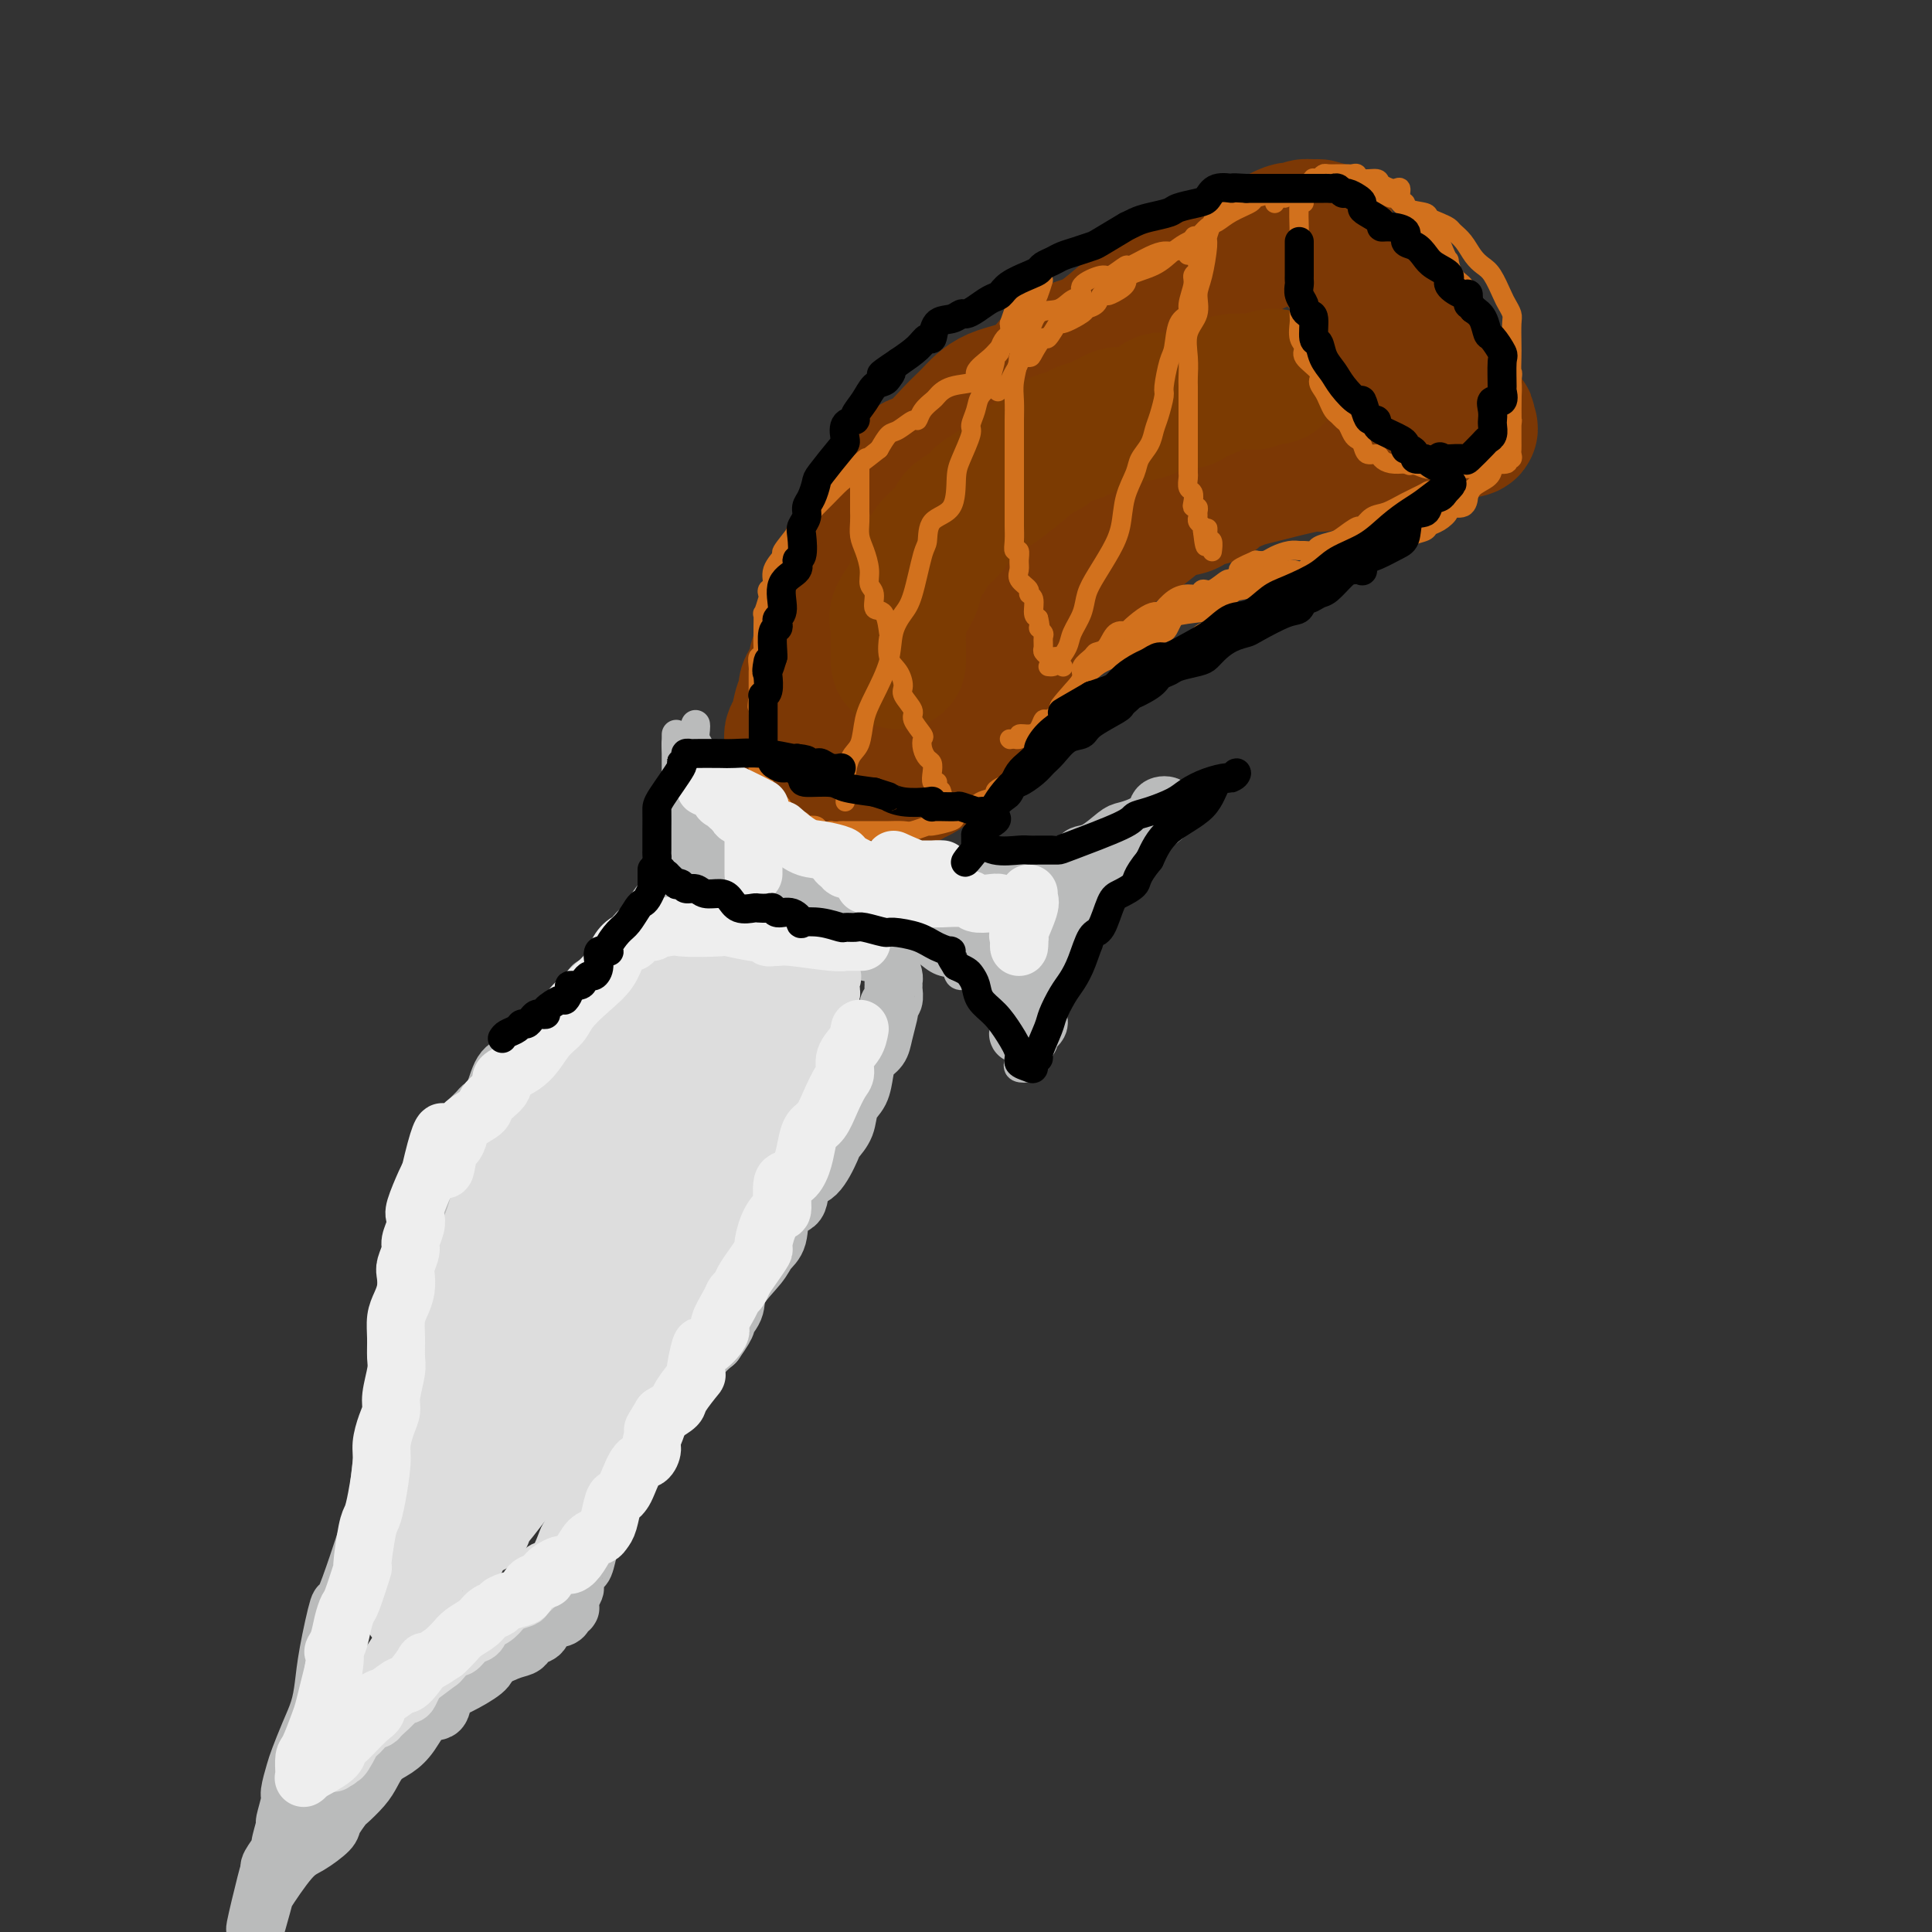 <svg viewBox='0 0 400 400' version='1.1' xmlns='http://www.w3.org/2000/svg' xmlns:xlink='http://www.w3.org/1999/xlink'><rect x="0" y="0" width="400" height="400" fill="#333333" stroke="none"/><g fill='none' stroke='rgb(124,56,5)' stroke-width='28' stroke-linecap='round' stroke-linejoin='round'><path d='M176,120c-0.019,-0.405 -0.038,-0.810 0,-1c0.038,-0.190 0.133,-0.166 0,-1c-0.133,-0.834 -0.496,-2.526 0,-4c0.496,-1.474 1.849,-2.731 3,-4c1.151,-1.269 2.100,-2.552 3,-4c0.900,-1.448 1.752,-3.061 3,-5c1.248,-1.939 2.893,-4.204 4,-5c1.107,-0.796 1.677,-0.124 3,-1c1.323,-0.876 3.397,-3.299 5,-5c1.603,-1.701 2.733,-2.678 4,-4c1.267,-1.322 2.671,-2.988 5,-4c2.329,-1.012 5.582,-1.369 8,-3c2.418,-1.631 4.000,-4.535 6,-6c2.000,-1.465 4.418,-1.492 7,-3c2.582,-1.508 5.329,-4.496 8,-6c2.671,-1.504 5.265,-1.524 8,-3c2.735,-1.476 5.612,-4.409 8,-6c2.388,-1.591 4.288,-1.842 7,-3c2.712,-1.158 6.236,-3.224 8,-4c1.764,-0.776 1.769,-0.261 2,0c0.231,0.261 0.689,0.269 1,0c0.311,-0.269 0.475,-0.814 1,-1c0.525,-0.186 1.411,-0.012 2,0c0.589,0.012 0.883,-0.140 1,0c0.117,0.140 0.059,0.570 0,1'/><path d='M273,48c3.414,-1.081 0.951,-0.283 0,0c-0.951,0.283 -0.388,0.051 0,0c0.388,-0.051 0.602,0.080 1,1c0.398,0.920 0.979,2.628 2,4c1.021,1.372 2.482,2.407 4,4c1.518,1.593 3.094,3.743 5,6c1.906,2.257 4.143,4.620 6,7c1.857,2.380 3.335,4.777 5,7c1.665,2.223 3.517,4.273 4,5c0.483,0.727 -0.403,0.131 0,1c0.403,0.869 2.094,3.201 3,4c0.906,0.799 1.027,0.063 1,0c-0.027,-0.063 -0.201,0.546 0,1c0.201,0.454 0.776,0.753 0,1c-0.776,0.247 -2.905,0.444 -5,1c-2.095,0.556 -4.158,1.473 -6,2c-1.842,0.527 -3.463,0.663 -5,1c-1.537,0.337 -2.989,0.874 -4,1c-1.011,0.126 -1.580,-0.158 -2,0c-0.420,0.158 -0.691,0.760 -1,1c-0.309,0.240 -0.654,0.120 -1,0'/><path d='M280,95c-3.783,1.173 -1.739,0.107 -2,0c-0.261,-0.107 -2.825,0.745 -4,1c-1.175,0.255 -0.959,-0.087 -2,0c-1.041,0.087 -3.338,0.605 -5,1c-1.662,0.395 -2.690,0.669 -4,1c-1.310,0.331 -2.902,0.719 -4,1c-1.098,0.281 -1.702,0.457 -3,1c-1.298,0.543 -3.289,1.455 -4,2c-0.711,0.545 -0.141,0.725 -1,1c-0.859,0.275 -3.145,0.646 -4,1c-0.855,0.354 -0.278,0.691 -1,1c-0.722,0.309 -2.743,0.591 -4,1c-1.257,0.409 -1.750,0.944 -3,2c-1.250,1.056 -3.255,2.632 -4,3c-0.745,0.368 -0.229,-0.474 -1,0c-0.771,0.474 -2.829,2.263 -4,3c-1.171,0.737 -1.454,0.423 -2,1c-0.546,0.577 -1.353,2.045 -2,3c-0.647,0.955 -1.132,1.397 -2,2c-0.868,0.603 -2.119,1.368 -3,2c-0.881,0.632 -1.392,1.131 -2,2c-0.608,0.869 -1.314,2.106 -2,3c-0.686,0.894 -1.354,1.443 -2,2c-0.646,0.557 -1.272,1.123 -2,2c-0.728,0.877 -1.557,2.065 -2,3c-0.443,0.935 -0.498,1.615 -1,2c-0.502,0.385 -1.449,0.473 -2,1c-0.551,0.527 -0.704,1.492 -1,2c-0.296,0.508 -0.733,0.560 -1,1c-0.267,0.440 -0.362,1.269 -1,2c-0.638,0.731 -1.819,1.366 -3,2'/><path d='M202,144c-2.897,3.599 -0.640,1.597 0,1c0.640,-0.597 -0.338,0.211 -1,1c-0.662,0.789 -1.007,1.560 -1,2c0.007,0.440 0.366,0.548 0,1c-0.366,0.452 -1.456,1.247 -2,2c-0.544,0.753 -0.542,1.462 -1,2c-0.458,0.538 -1.376,0.903 -2,1c-0.624,0.097 -0.955,-0.076 -1,0c-0.045,0.076 0.197,0.401 0,1c-0.197,0.599 -0.831,1.471 -1,2c-0.169,0.529 0.128,0.715 0,1c-0.128,0.285 -0.681,0.669 -1,1c-0.319,0.331 -0.404,0.611 -1,1c-0.596,0.389 -1.704,0.889 -2,1c-0.296,0.111 0.220,-0.166 0,0c-0.220,0.166 -1.175,0.777 -2,1c-0.825,0.223 -1.520,0.060 -2,0c-0.480,-0.060 -0.747,-0.016 -1,0c-0.253,0.016 -0.494,0.004 -1,0c-0.506,-0.004 -1.279,-0.002 -2,0c-0.721,0.002 -1.390,0.002 -2,0c-0.610,-0.002 -1.162,-0.008 -2,0c-0.838,0.008 -1.961,0.030 -3,0c-1.039,-0.030 -1.995,-0.112 -3,0c-1.005,0.112 -2.059,0.420 -3,0c-0.941,-0.420 -1.768,-1.566 -2,-2c-0.232,-0.434 0.130,-0.155 0,0c-0.130,0.155 -0.751,0.187 -1,0c-0.249,-0.187 -0.124,-0.594 0,-1'/><path d='M165,159c-0.691,-0.412 -0.917,0.058 -1,0c-0.083,-0.058 -0.022,-0.646 0,-1c0.022,-0.354 0.005,-0.476 0,-1c-0.005,-0.524 0.002,-1.451 0,-2c-0.002,-0.549 -0.012,-0.721 0,-1c0.012,-0.279 0.046,-0.666 0,-1c-0.046,-0.334 -0.172,-0.616 0,-1c0.172,-0.384 0.642,-0.869 1,-2c0.358,-1.131 0.603,-2.909 1,-4c0.397,-1.091 0.945,-1.497 1,-2c0.055,-0.503 -0.384,-1.103 0,-2c0.384,-0.897 1.591,-2.090 2,-3c0.409,-0.910 0.021,-1.536 0,-2c-0.021,-0.464 0.324,-0.764 1,-2c0.676,-1.236 1.683,-3.406 2,-4c0.317,-0.594 -0.055,0.390 0,0c0.055,-0.390 0.537,-2.154 1,-3c0.463,-0.846 0.908,-0.773 1,-1c0.092,-0.227 -0.167,-0.753 0,-1c0.167,-0.247 0.762,-0.213 1,0c0.238,0.213 0.119,0.607 0,1'/><path d='M175,127c0.844,-2.430 -1.045,-1.005 -2,0c-0.955,1.005 -0.977,1.589 -1,2c-0.023,0.411 -0.048,0.650 0,1c0.048,0.350 0.170,0.812 0,1c-0.170,0.188 -0.633,0.102 -1,1c-0.367,0.898 -0.637,2.780 -1,4c-0.363,1.220 -0.818,1.777 -1,2c-0.182,0.223 -0.091,0.111 0,0'/></g>
<g fill='none' stroke='rgb(124,59,2)' stroke-width='28' stroke-linecap='round' stroke-linejoin='round'><path d='M186,137c0.000,-0.319 0.001,-0.638 0,-1c-0.001,-0.362 -0.003,-0.766 0,-1c0.003,-0.234 0.012,-0.299 0,-1c-0.012,-0.701 -0.044,-2.039 0,-3c0.044,-0.961 0.163,-1.546 0,-2c-0.163,-0.454 -0.608,-0.777 0,-2c0.608,-1.223 2.269,-3.346 3,-5c0.731,-1.654 0.533,-2.838 1,-4c0.467,-1.162 1.599,-2.303 2,-3c0.401,-0.697 0.070,-0.949 1,-2c0.930,-1.051 3.119,-2.900 4,-4c0.881,-1.100 0.453,-1.451 1,-2c0.547,-0.549 2.069,-1.296 3,-2c0.931,-0.704 1.272,-1.364 2,-2c0.728,-0.636 1.845,-1.249 3,-2c1.155,-0.751 2.348,-1.640 4,-3c1.652,-1.360 3.761,-3.191 5,-4c1.239,-0.809 1.607,-0.597 2,-1c0.393,-0.403 0.809,-1.422 2,-2c1.191,-0.578 3.155,-0.715 4,-1c0.845,-0.285 0.569,-0.719 1,-1c0.431,-0.281 1.568,-0.408 3,-1c1.432,-0.592 3.160,-1.647 4,-2c0.840,-0.353 0.791,-0.004 2,0c1.209,0.004 3.676,-0.338 5,-1c1.324,-0.662 1.504,-1.644 2,-2c0.496,-0.356 1.308,-0.085 2,0c0.692,0.085 1.263,-0.016 2,0c0.737,0.016 1.639,0.147 2,0c0.361,-0.147 0.180,-0.574 0,-1'/><path d='M246,82c4.245,-1.344 1.359,-0.203 1,0c-0.359,0.203 1.810,-0.533 3,-1c1.190,-0.467 1.401,-0.665 2,-1c0.599,-0.335 1.586,-0.808 3,-1c1.414,-0.192 3.254,-0.104 4,0c0.746,0.104 0.396,0.224 1,0c0.604,-0.224 2.162,-0.792 3,-1c0.838,-0.208 0.956,-0.056 1,0c0.044,0.056 0.012,0.016 0,0c-0.012,-0.016 -0.006,-0.008 0,0'/></g>
<g fill='none' stroke='rgb(210,113,29)' stroke-width='4' stroke-linecap='round' stroke-linejoin='round'><path d='M270,42c-0.423,-0.651 -0.845,-1.303 -1,0c-0.155,1.303 -0.042,4.559 0,6c0.042,1.441 0.011,1.067 0,3c-0.011,1.933 -0.004,6.174 0,8c0.004,1.826 0.006,1.238 0,2c-0.006,0.762 -0.019,2.875 0,4c0.019,1.125 0.069,1.264 0,2c-0.069,0.736 -0.258,2.070 0,3c0.258,0.930 0.962,1.457 1,2c0.038,0.543 -0.589,1.104 0,2c0.589,0.896 2.396,2.128 3,3c0.604,0.872 0.007,1.385 0,2c-0.007,0.615 0.575,1.331 1,2c0.425,0.669 0.691,1.292 1,2c0.309,0.708 0.660,1.503 1,2c0.340,0.497 0.668,0.697 1,1c0.332,0.303 0.667,0.710 1,1c0.333,0.290 0.666,0.464 1,1c0.334,0.536 0.671,1.435 1,2c0.329,0.565 0.651,0.795 1,1c0.349,0.205 0.726,0.384 1,1c0.274,0.616 0.446,1.668 1,2c0.554,0.332 1.489,-0.055 2,0c0.511,0.055 0.599,0.553 1,1c0.401,0.447 1.115,0.842 2,1c0.885,0.158 1.943,0.079 3,0'/><path d='M291,96c1.760,0.868 0.660,0.036 1,0c0.340,-0.036 2.119,0.722 3,1c0.881,0.278 0.865,0.074 1,0c0.135,-0.074 0.421,-0.020 1,0c0.579,0.020 1.450,0.005 2,0c0.550,-0.005 0.777,-0.001 1,0c0.223,0.001 0.441,0.000 1,0c0.559,-0.000 1.458,0.001 2,0c0.542,-0.001 0.728,-0.004 1,0c0.272,0.004 0.630,0.015 1,0c0.370,-0.015 0.752,-0.055 1,0c0.248,0.055 0.363,0.207 1,0c0.637,-0.207 1.796,-0.773 2,-1c0.204,-0.227 -0.548,-0.117 0,0c0.548,0.117 2.396,0.239 3,0c0.604,-0.239 -0.034,-0.838 0,-1c0.034,-0.162 0.741,0.114 1,0c0.259,-0.114 0.069,-0.617 0,-1c-0.069,-0.383 -0.019,-0.646 0,-1c0.019,-0.354 0.006,-0.798 0,-2c-0.006,-1.202 -0.005,-3.161 0,-4c0.005,-0.839 0.013,-0.558 0,-1c-0.013,-0.442 -0.049,-1.605 0,-3c0.049,-1.395 0.182,-3.020 0,-4c-0.182,-0.980 -0.678,-1.314 -1,-2c-0.322,-0.686 -0.471,-1.723 -1,-3c-0.529,-1.277 -1.437,-2.793 -2,-4c-0.563,-1.207 -0.782,-2.103 -1,-3'/><path d='M308,67c-1.180,-2.213 -1.629,-1.746 -2,-2c-0.371,-0.254 -0.664,-1.228 -1,-2c-0.336,-0.772 -0.716,-1.340 -1,-2c-0.284,-0.660 -0.471,-1.410 -1,-2c-0.529,-0.590 -1.401,-1.020 -2,-2c-0.599,-0.980 -0.925,-2.512 -1,-3c-0.075,-0.488 0.101,0.067 0,0c-0.101,-0.067 -0.477,-0.756 -1,-2c-0.523,-1.244 -1.192,-3.044 -2,-4c-0.808,-0.956 -1.757,-1.068 -2,-1c-0.243,0.068 0.218,0.318 0,0c-0.218,-0.318 -1.115,-1.203 -2,-2c-0.885,-0.797 -1.757,-1.506 -2,-2c-0.243,-0.494 0.143,-0.773 0,-1c-0.143,-0.227 -0.816,-0.403 -1,-1c-0.184,-0.597 0.122,-1.614 0,-2c-0.122,-0.386 -0.670,-0.141 -1,0c-0.330,0.141 -0.441,0.178 -1,0c-0.559,-0.178 -1.564,-0.569 -2,-1c-0.436,-0.431 -0.302,-0.900 -1,-1c-0.698,-0.100 -2.229,0.169 -3,0c-0.771,-0.169 -0.783,-0.777 -1,-1c-0.217,-0.223 -0.639,-0.059 -1,0c-0.361,0.059 -0.660,0.015 -1,0c-0.340,-0.015 -0.721,-0.001 -1,0c-0.279,0.001 -0.456,-0.010 -1,0c-0.544,0.010 -1.454,0.041 -2,0c-0.546,-0.041 -0.727,-0.155 -1,0c-0.273,0.155 -0.636,0.577 -1,1'/><path d='M273,37c-2.583,-0.298 -0.540,-0.042 0,0c0.540,0.042 -0.423,-0.130 -1,0c-0.577,0.130 -0.767,0.561 -1,1c-0.233,0.439 -0.510,0.887 -1,1c-0.490,0.113 -1.193,-0.110 -2,0c-0.807,0.110 -1.719,0.551 -2,1c-0.281,0.449 0.069,0.904 0,1c-0.069,0.096 -0.557,-0.166 -1,0c-0.443,0.166 -0.841,0.762 -1,1c-0.159,0.238 -0.080,0.119 0,0'/><path d='M255,42c-0.218,0.347 -0.436,0.694 -1,1c-0.564,0.306 -1.474,0.571 -2,1c-0.526,0.429 -0.667,1.023 -1,2c-0.333,0.977 -0.858,2.337 -1,3c-0.142,0.663 0.098,0.630 0,2c-0.098,1.370 -0.534,4.144 -1,6c-0.466,1.856 -0.962,2.794 -1,4c-0.038,1.206 0.382,2.678 0,4c-0.382,1.322 -1.566,2.492 -2,4c-0.434,1.508 -0.116,3.352 0,5c0.116,1.648 0.031,3.099 0,4c-0.031,0.901 -0.008,1.252 0,2c0.008,0.748 0.002,1.894 0,3c-0.002,1.106 -0.001,2.173 0,3c0.001,0.827 0.000,1.416 0,2c-0.000,0.584 0.000,1.164 0,2c-0.000,0.836 -0.001,1.930 0,3c0.001,1.070 0.004,2.117 0,3c-0.004,0.883 -0.015,1.602 0,2c0.015,0.398 0.056,0.475 0,1c-0.056,0.525 -0.207,1.499 0,2c0.207,0.501 0.773,0.530 1,1c0.227,0.470 0.114,1.383 0,2c-0.114,0.617 -0.228,0.939 0,1c0.228,0.061 0.797,-0.138 1,0c0.203,0.138 0.041,0.614 0,1c-0.041,0.386 0.041,0.681 0,1c-0.041,0.319 -0.203,0.663 0,1c0.203,0.337 0.772,0.668 1,1c0.228,0.332 0.114,0.666 0,1'/><path d='M249,110c0.686,6.301 0.902,1.552 1,0c0.098,-1.552 0.079,0.092 0,1c-0.079,0.908 -0.217,1.080 0,1c0.217,-0.080 0.790,-0.413 1,0c0.210,0.413 0.056,1.573 0,2c-0.056,0.427 -0.016,0.122 0,0c0.016,-0.122 0.008,-0.061 0,0'/><path d='M216,58c-0.344,1.100 -0.688,2.199 -1,3c-0.312,0.801 -0.592,1.302 -1,2c-0.408,0.698 -0.946,1.592 -1,2c-0.054,0.408 0.374,0.332 0,1c-0.374,0.668 -1.550,2.082 -2,3c-0.450,0.918 -0.173,1.341 0,2c0.173,0.659 0.243,1.555 0,3c-0.243,1.445 -0.797,3.440 -1,5c-0.203,1.560 -0.054,2.685 0,4c0.054,1.315 0.015,2.821 0,4c-0.015,1.179 -0.004,2.030 0,3c0.004,0.970 0.001,2.057 0,3c-0.001,0.943 -0.000,1.742 0,3c0.000,1.258 0.000,2.975 0,4c-0.000,1.025 -0.000,1.358 0,2c0.000,0.642 0.000,1.593 0,2c-0.000,0.407 -0.001,0.271 0,1c0.001,0.729 0.004,2.323 0,3c-0.004,0.677 -0.015,0.436 0,1c0.015,0.564 0.057,1.933 0,3c-0.057,1.067 -0.214,1.833 0,2c0.214,0.167 0.797,-0.264 1,0c0.203,0.264 0.025,1.223 0,2c-0.025,0.777 0.102,1.372 0,2c-0.102,0.628 -0.435,1.289 0,2c0.435,0.711 1.636,1.472 2,2c0.364,0.528 -0.109,0.822 0,1c0.109,0.178 0.798,0.240 1,1c0.202,0.760 -0.085,2.217 0,3c0.085,0.783 0.543,0.891 1,1'/><path d='M215,128c0.712,2.876 -0.006,2.066 0,2c0.006,-0.066 0.738,0.613 1,1c0.262,0.387 0.055,0.482 0,1c-0.055,0.518 0.040,1.460 0,2c-0.040,0.540 -0.217,0.680 0,1c0.217,0.320 0.828,0.821 1,1c0.172,0.179 -0.094,0.038 0,0c0.094,-0.038 0.547,0.029 1,0c0.453,-0.029 0.905,-0.152 1,0c0.095,0.152 -0.167,0.579 0,1c0.167,0.421 0.762,0.834 1,1c0.238,0.166 0.119,0.083 0,0'/><path d='M178,96c-0.000,0.121 -0.000,0.241 0,1c0.000,0.759 0.000,2.156 0,3c-0.000,0.844 -0.001,1.135 0,2c0.001,0.865 0.003,2.303 0,3c-0.003,0.697 -0.011,0.654 0,1c0.011,0.346 0.040,1.080 0,2c-0.040,0.920 -0.150,2.027 0,3c0.150,0.973 0.560,1.813 1,3c0.440,1.187 0.909,2.720 1,4c0.091,1.280 -0.196,2.305 0,3c0.196,0.695 0.876,1.058 1,2c0.124,0.942 -0.308,2.461 0,3c0.308,0.539 1.357,0.097 2,1c0.643,0.903 0.881,3.152 1,4c0.119,0.848 0.121,0.295 0,1c-0.121,0.705 -0.364,2.668 0,4c0.364,1.332 1.335,2.032 2,3c0.665,0.968 1.023,2.203 1,3c-0.023,0.797 -0.426,1.154 0,2c0.426,0.846 1.683,2.180 2,3c0.317,0.820 -0.305,1.127 0,2c0.305,0.873 1.535,2.313 2,3c0.465,0.687 0.163,0.620 0,1c-0.163,0.380 -0.188,1.205 0,2c0.188,0.795 0.590,1.558 1,2c0.410,0.442 0.828,0.563 1,1c0.172,0.437 0.099,1.192 0,2c-0.099,0.808 -0.222,1.670 0,2c0.222,0.330 0.791,0.127 1,0c0.209,-0.127 0.060,-0.179 0,0c-0.060,0.179 -0.030,0.590 0,1'/><path d='M194,163c2.238,5.893 1.333,2.125 1,1c-0.333,-1.125 -0.095,0.393 0,1c0.095,0.607 0.048,0.304 0,0'/><path d='M175,166c0.016,-0.219 0.031,-0.438 0,-1c-0.031,-0.562 -0.109,-1.466 0,-3c0.109,-1.534 0.404,-3.696 1,-5c0.596,-1.304 1.493,-1.748 2,-3c0.507,-1.252 0.625,-3.311 1,-5c0.375,-1.689 1.006,-3.006 2,-5c0.994,-1.994 2.350,-4.664 3,-7c0.650,-2.336 0.595,-4.339 1,-6c0.405,-1.661 1.271,-2.980 2,-4c0.729,-1.020 1.320,-1.740 2,-4c0.680,-2.260 1.450,-6.061 2,-8c0.550,-1.939 0.881,-2.015 1,-3c0.119,-0.985 0.026,-2.880 1,-4c0.974,-1.120 3.017,-1.464 4,-3c0.983,-1.536 0.908,-4.263 1,-6c0.092,-1.737 0.352,-2.485 1,-4c0.648,-1.515 1.684,-3.797 2,-5c0.316,-1.203 -0.088,-1.327 0,-2c0.088,-0.673 0.669,-1.893 1,-3c0.331,-1.107 0.413,-2.100 1,-3c0.587,-0.900 1.678,-1.709 2,-2c0.322,-0.291 -0.125,-0.066 0,-1c0.125,-0.934 0.821,-3.028 1,-4c0.179,-0.972 -0.158,-0.823 0,-1c0.158,-0.177 0.813,-0.680 1,-1c0.187,-0.320 -0.094,-0.457 0,-1c0.094,-0.543 0.564,-1.492 1,-2c0.436,-0.508 0.839,-0.574 1,-1c0.161,-0.426 0.081,-1.213 0,-2'/><path d='M209,67c5.667,-16.500 2.833,-8.250 0,0'/><path d='M217,138c0.366,0.040 0.732,0.080 1,0c0.268,-0.080 0.438,-0.278 1,-1c0.562,-0.722 1.514,-1.966 2,-3c0.486,-1.034 0.504,-1.858 1,-3c0.496,-1.142 1.471,-2.603 2,-4c0.529,-1.397 0.613,-2.728 1,-4c0.387,-1.272 1.077,-2.483 2,-4c0.923,-1.517 2.077,-3.340 3,-5c0.923,-1.660 1.613,-3.158 2,-5c0.387,-1.842 0.471,-4.030 1,-6c0.529,-1.970 1.503,-3.723 2,-5c0.497,-1.277 0.515,-2.080 1,-3c0.485,-0.920 1.436,-1.959 2,-3c0.564,-1.041 0.743,-2.086 1,-3c0.257,-0.914 0.594,-1.698 1,-3c0.406,-1.302 0.881,-3.122 1,-4c0.119,-0.878 -0.118,-0.812 0,-2c0.118,-1.188 0.591,-3.629 1,-5c0.409,-1.371 0.755,-1.673 1,-3c0.245,-1.327 0.390,-3.679 1,-5c0.610,-1.321 1.684,-1.611 2,-2c0.316,-0.389 -0.125,-0.878 0,-2c0.125,-1.122 0.818,-2.878 1,-4c0.182,-1.122 -0.147,-1.610 0,-2c0.147,-0.390 0.769,-0.682 1,-1c0.231,-0.318 0.072,-0.663 0,-1c-0.072,-0.337 -0.058,-0.668 0,-1c0.058,-0.332 0.159,-0.666 0,-1c-0.159,-0.334 -0.580,-0.667 -1,-1'/><path d='M247,52c1.123,-6.188 -0.568,-1.656 -1,0c-0.432,1.656 0.395,0.438 0,0c-0.395,-0.438 -2.012,-0.095 -3,0c-0.988,0.095 -1.347,-0.058 -2,0c-0.653,0.058 -1.600,0.326 -3,1c-1.400,0.674 -3.252,1.756 -4,2c-0.748,0.244 -0.391,-0.348 -1,0c-0.609,0.348 -2.183,1.636 -3,2c-0.817,0.364 -0.878,-0.196 -2,0c-1.122,0.196 -3.305,1.149 -4,2c-0.695,0.851 0.099,1.601 0,2c-0.099,0.399 -1.090,0.446 -2,1c-0.910,0.554 -1.738,1.616 -3,2c-1.262,0.384 -2.957,0.091 -4,1c-1.043,0.909 -1.432,3.019 -2,4c-0.568,0.981 -1.313,0.833 -2,1c-0.687,0.167 -1.314,0.651 -2,1c-0.686,0.349 -1.429,0.565 -2,1c-0.571,0.435 -0.969,1.090 -2,2c-1.031,0.910 -2.695,2.074 -3,3c-0.305,0.926 0.749,1.612 0,2c-0.749,0.388 -3.300,0.476 -5,1c-1.700,0.524 -2.548,1.483 -3,2c-0.452,0.517 -0.509,0.590 -1,1c-0.491,0.410 -1.416,1.155 -2,2c-0.584,0.845 -0.828,1.790 -1,2c-0.172,0.210 -0.273,-0.315 -1,0c-0.727,0.315 -2.080,1.469 -3,2c-0.920,0.531 -1.406,0.437 -2,1c-0.594,0.563 -1.297,1.781 -2,3'/><path d='M182,93c-7.145,5.660 -4.007,2.810 -3,2c1.007,-0.810 -0.118,0.419 -1,1c-0.882,0.581 -1.522,0.513 -2,1c-0.478,0.487 -0.795,1.530 -1,2c-0.205,0.470 -0.297,0.367 -1,1c-0.703,0.633 -2.017,2.001 -3,3c-0.983,0.999 -1.634,1.627 -2,2c-0.366,0.373 -0.446,0.490 -1,1c-0.554,0.510 -1.582,1.413 -2,2c-0.418,0.587 -0.226,0.858 -1,2c-0.774,1.142 -2.512,3.156 -3,4c-0.488,0.844 0.275,0.517 0,1c-0.275,0.483 -1.589,1.776 -2,3c-0.411,1.224 0.082,2.379 0,3c-0.082,0.621 -0.740,0.710 -1,1c-0.260,0.290 -0.122,0.782 0,1c0.122,0.218 0.229,0.161 0,1c-0.229,0.839 -0.794,2.574 -1,3c-0.206,0.426 -0.054,-0.456 0,0c0.054,0.456 0.011,2.250 0,3c-0.011,0.750 0.011,0.456 0,1c-0.011,0.544 -0.056,1.924 0,3c0.056,1.076 0.211,1.846 0,2c-0.211,0.154 -0.789,-0.307 -1,0c-0.211,0.307 -0.057,1.382 0,2c0.057,0.618 0.015,0.779 0,1c-0.015,0.221 -0.004,0.503 0,1c0.004,0.497 0.001,1.211 0,2c-0.001,0.789 -0.000,1.654 0,2c0.000,0.346 0.000,0.173 0,0'/><path d='M157,144c-0.464,4.136 -0.124,1.475 0,1c0.124,-0.475 0.033,1.234 0,2c-0.033,0.766 -0.009,0.587 0,1c0.009,0.413 0.002,1.416 0,2c-0.002,0.584 -0.001,0.748 0,1c0.001,0.252 0.000,0.592 0,1c-0.000,0.408 -0.000,0.883 0,1c0.000,0.117 0.000,-0.124 0,0c-0.000,0.124 -0.001,0.613 0,1c0.001,0.387 0.004,0.671 0,1c-0.004,0.329 -0.015,0.704 0,1c0.015,0.296 0.056,0.513 0,1c-0.056,0.487 -0.208,1.244 0,2c0.208,0.756 0.777,1.512 1,2c0.223,0.488 0.101,0.708 0,1c-0.101,0.292 -0.181,0.655 0,1c0.181,0.345 0.623,0.671 1,1c0.377,0.329 0.688,0.662 1,1c0.312,0.338 0.626,0.682 1,1c0.374,0.318 0.807,0.611 1,1c0.193,0.389 0.147,0.874 0,1c-0.147,0.126 -0.394,-0.106 0,0c0.394,0.106 1.428,0.550 2,1c0.572,0.450 0.682,0.904 1,1c0.318,0.096 0.844,-0.167 1,0c0.156,0.167 -0.058,0.763 0,1c0.058,0.237 0.387,0.115 1,0c0.613,-0.115 1.511,-0.223 2,0c0.489,0.223 0.568,0.778 1,1c0.432,0.222 1.216,0.111 2,0'/><path d='M172,172c1.342,0.155 1.697,0.041 2,0c0.303,-0.041 0.554,-0.011 1,0c0.446,0.011 1.087,0.003 2,0c0.913,-0.003 2.097,-0.001 3,0c0.903,0.001 1.525,0.001 2,0c0.475,-0.001 0.804,-0.004 1,0c0.196,0.004 0.259,0.016 1,0c0.741,-0.016 2.161,-0.060 3,0c0.839,0.060 1.099,0.224 2,0c0.901,-0.224 2.445,-0.835 3,-1c0.555,-0.165 0.123,0.115 1,0c0.877,-0.115 3.062,-0.626 4,-1c0.938,-0.374 0.627,-0.611 1,-1c0.373,-0.389 1.430,-0.930 2,-1c0.570,-0.070 0.652,0.332 1,0c0.348,-0.332 0.961,-1.398 2,-2c1.039,-0.602 2.505,-0.739 3,-1c0.495,-0.261 0.019,-0.646 0,-1c-0.019,-0.354 0.418,-0.676 1,-1c0.582,-0.324 1.308,-0.650 2,-1c0.692,-0.350 1.349,-0.722 2,-1c0.651,-0.278 1.295,-0.460 2,-1c0.705,-0.540 1.469,-1.439 2,-2c0.531,-0.561 0.828,-0.784 1,-1c0.172,-0.216 0.217,-0.425 1,-1c0.783,-0.575 2.303,-1.515 3,-2c0.697,-0.485 0.572,-0.515 1,-1c0.428,-0.485 1.408,-1.424 2,-2c0.592,-0.576 0.796,-0.788 1,-1'/><path d='M224,150c4.090,-3.173 0.813,-1.104 0,-1c-0.813,0.104 0.836,-1.756 2,-3c1.164,-1.244 1.841,-1.872 2,-2c0.159,-0.128 -0.200,0.243 0,0c0.200,-0.243 0.961,-1.099 2,-2c1.039,-0.901 2.357,-1.845 3,-3c0.643,-1.155 0.610,-2.519 1,-3c0.390,-0.481 1.204,-0.078 2,0c0.796,0.078 1.576,-0.168 2,-1c0.424,-0.832 0.494,-2.251 1,-3c0.506,-0.749 1.448,-0.827 2,-1c0.552,-0.173 0.712,-0.439 1,-1c0.288,-0.561 0.702,-1.416 1,-2c0.298,-0.584 0.480,-0.898 1,-1c0.520,-0.102 1.379,0.008 2,0c0.621,-0.008 1.003,-0.134 2,-1c0.997,-0.866 2.609,-2.471 3,-3c0.391,-0.529 -0.439,0.018 0,0c0.439,-0.018 2.146,-0.601 3,-1c0.854,-0.399 0.854,-0.615 1,-1c0.146,-0.385 0.438,-0.940 1,-1c0.562,-0.060 1.393,0.376 3,0c1.607,-0.376 3.992,-1.563 5,-2c1.008,-0.437 0.641,-0.125 1,0c0.359,0.125 1.443,0.062 2,0c0.557,-0.062 0.586,-0.121 1,0c0.414,0.121 1.214,0.424 2,0c0.786,-0.424 1.558,-1.576 2,-2c0.442,-0.424 0.555,-0.121 1,0c0.445,0.121 1.223,0.061 2,0'/><path d='M275,116c3.361,-0.558 2.263,0.048 2,0c-0.263,-0.048 0.310,-0.749 1,-1c0.690,-0.251 1.496,-0.051 2,0c0.504,0.051 0.705,-0.047 1,0c0.295,0.047 0.684,0.238 1,0c0.316,-0.238 0.559,-0.904 1,-1c0.441,-0.096 1.082,0.378 2,0c0.918,-0.378 2.115,-1.607 3,-2c0.885,-0.393 1.458,0.050 2,0c0.542,-0.050 1.054,-0.594 2,-1c0.946,-0.406 2.328,-0.673 3,-1c0.672,-0.327 0.635,-0.712 1,-1c0.365,-0.288 1.131,-0.477 2,-1c0.869,-0.523 1.840,-1.378 2,-2c0.160,-0.622 -0.492,-1.010 0,-1c0.492,0.010 2.128,0.417 3,0c0.872,-0.417 0.980,-1.659 1,-2c0.020,-0.341 -0.049,0.218 0,0c0.049,-0.218 0.216,-1.213 1,-2c0.784,-0.787 2.186,-1.366 3,-2c0.814,-0.634 1.040,-1.324 1,-2c-0.040,-0.676 -0.347,-1.338 0,-2c0.347,-0.662 1.347,-1.322 2,-2c0.653,-0.678 0.960,-1.372 1,-2c0.040,-0.628 -0.185,-1.190 0,-2c0.185,-0.810 0.782,-1.869 1,-2c0.218,-0.131 0.059,0.666 0,0c-0.059,-0.666 -0.016,-2.795 0,-4c0.016,-1.205 0.005,-1.487 0,-2c-0.005,-0.513 -0.002,-1.256 0,-2'/><path d='M313,79c0.310,-2.470 0.084,-1.645 0,-2c-0.084,-0.355 -0.026,-1.891 0,-3c0.026,-1.109 0.019,-1.789 0,-3c-0.019,-1.211 -0.049,-2.951 0,-4c0.049,-1.049 0.179,-1.408 0,-2c-0.179,-0.592 -0.667,-1.417 -1,-2c-0.333,-0.583 -0.512,-0.922 -1,-2c-0.488,-1.078 -1.287,-2.894 -2,-4c-0.713,-1.106 -1.342,-1.501 -2,-2c-0.658,-0.499 -1.345,-1.104 -2,-2c-0.655,-0.896 -1.279,-2.085 -2,-3c-0.721,-0.915 -1.538,-1.555 -2,-2c-0.462,-0.445 -0.568,-0.695 -1,-1c-0.432,-0.305 -1.191,-0.664 -2,-1c-0.809,-0.336 -1.669,-0.649 -2,-1c-0.331,-0.351 -0.134,-0.739 -1,-1c-0.866,-0.261 -2.795,-0.396 -4,-1c-1.205,-0.604 -1.685,-1.678 -2,-2c-0.315,-0.322 -0.466,0.106 -1,0c-0.534,-0.106 -1.452,-0.746 -2,-1c-0.548,-0.254 -0.727,-0.121 -1,0c-0.273,0.121 -0.642,0.228 -1,0c-0.358,-0.228 -0.707,-0.793 -1,-1c-0.293,-0.207 -0.529,-0.055 -1,0c-0.471,0.055 -1.176,0.015 -2,0c-0.824,-0.015 -1.768,-0.004 -3,0c-1.232,0.004 -2.753,0.001 -4,0c-1.247,-0.001 -2.220,-0.000 -3,0c-0.780,0.000 -1.366,0.000 -2,0c-0.634,-0.000 -1.317,-0.000 -2,0'/><path d='M266,39c-3.129,0.176 -2.452,0.614 -3,1c-0.548,0.386 -2.321,0.718 -3,1c-0.679,0.282 -0.265,0.513 -1,1c-0.735,0.487 -2.619,1.229 -4,2c-1.381,0.771 -2.259,1.571 -3,2c-0.741,0.429 -1.343,0.489 -2,1c-0.657,0.511 -1.368,1.474 -2,2c-0.632,0.526 -1.186,0.616 -2,1c-0.814,0.384 -1.889,1.063 -3,2c-1.111,0.937 -2.258,2.132 -4,3c-1.742,0.868 -4.078,1.408 -5,2c-0.922,0.592 -0.431,1.237 -1,2c-0.569,0.763 -2.199,1.644 -3,2c-0.801,0.356 -0.775,0.188 -1,0c-0.225,-0.188 -0.702,-0.396 -1,0c-0.298,0.396 -0.418,1.395 -1,2c-0.582,0.605 -1.627,0.815 -2,1c-0.373,0.185 -0.074,0.344 -1,1c-0.926,0.656 -3.078,1.808 -4,2c-0.922,0.192 -0.613,-0.575 -1,0c-0.387,0.575 -1.470,2.493 -2,3c-0.530,0.507 -0.505,-0.398 -1,0c-0.495,0.398 -1.509,2.098 -2,3c-0.491,0.902 -0.460,1.004 -1,1c-0.540,-0.004 -1.650,-0.114 -2,0c-0.350,0.114 0.060,0.454 0,1c-0.060,0.546 -0.588,1.299 -1,2c-0.412,0.701 -0.706,1.351 -1,2'/><path d='M209,79c-4.167,3.667 -2.083,1.833 0,0'/><path d='M222,148c0.002,-0.335 0.003,-0.670 0,-1c-0.003,-0.330 -0.011,-0.655 0,-1c0.011,-0.345 0.039,-0.711 0,-1c-0.039,-0.289 -0.147,-0.501 0,-1c0.147,-0.499 0.549,-1.286 1,-2c0.451,-0.714 0.950,-1.355 1,-2c0.050,-0.645 -0.349,-1.294 0,-2c0.349,-0.706 1.447,-1.468 2,-2c0.553,-0.532 0.561,-0.832 1,-1c0.439,-0.168 1.310,-0.204 2,-1c0.690,-0.796 1.197,-2.353 2,-3c0.803,-0.647 1.900,-0.386 2,0c0.100,0.386 -0.796,0.896 0,0c0.796,-0.896 3.285,-3.197 5,-4c1.715,-0.803 2.654,-0.109 3,0c0.346,0.109 0.097,-0.366 1,-1c0.903,-0.634 2.959,-1.428 4,-2c1.041,-0.572 1.069,-0.923 2,-1c0.931,-0.077 2.765,0.119 4,0c1.235,-0.119 1.872,-0.553 3,-1c1.128,-0.447 2.748,-0.909 4,-1c1.252,-0.091 2.136,0.187 3,0c0.864,-0.187 1.706,-0.839 2,-1c0.294,-0.161 0.039,0.169 1,0c0.961,-0.169 3.138,-0.837 4,-1c0.862,-0.163 0.408,0.177 1,0c0.592,-0.177 2.231,-0.872 3,-1c0.769,-0.128 0.669,0.312 1,0c0.331,-0.312 1.095,-1.375 2,-2c0.905,-0.625 1.953,-0.813 3,-1'/><path d='M279,115c7.673,-2.602 2.857,-1.108 2,-1c-0.857,0.108 2.246,-1.169 4,-2c1.754,-0.831 2.159,-1.214 3,-2c0.841,-0.786 2.120,-1.974 3,-3c0.880,-1.026 1.363,-1.891 2,-2c0.637,-0.109 1.430,0.538 2,0c0.570,-0.538 0.918,-2.262 1,-3c0.082,-0.738 -0.101,-0.491 -1,0c-0.899,0.491 -2.515,1.226 -4,2c-1.485,0.774 -2.839,1.587 -4,2c-1.161,0.413 -2.130,0.425 -3,1c-0.870,0.575 -1.641,1.712 -2,2c-0.359,0.288 -0.304,-0.273 -1,0c-0.696,0.273 -2.141,1.379 -3,2c-0.859,0.621 -1.133,0.755 -2,1c-0.867,0.245 -2.328,0.601 -3,1c-0.672,0.399 -0.554,0.842 -1,1c-0.446,0.158 -1.456,0.032 -2,0c-0.544,-0.032 -0.621,0.030 -1,0c-0.379,-0.030 -1.060,-0.152 -2,0c-0.940,0.152 -2.138,0.579 -3,1c-0.862,0.421 -1.389,0.834 -2,1c-0.611,0.166 -1.305,0.083 -2,0'/><path d='M260,116c-5.974,2.553 -2.908,1.936 -2,2c0.908,0.064 -0.340,0.810 -1,1c-0.660,0.190 -0.730,-0.174 -1,0c-0.270,0.174 -0.740,0.888 -1,1c-0.260,0.112 -0.309,-0.377 -1,0c-0.691,0.377 -2.022,1.619 -3,2c-0.978,0.381 -1.603,-0.099 -2,0c-0.397,0.099 -0.568,0.776 -1,1c-0.432,0.224 -1.127,-0.004 -2,0c-0.873,0.004 -1.926,0.239 -3,1c-1.074,0.761 -2.171,2.047 -3,3c-0.829,0.953 -1.392,1.572 -2,2c-0.608,0.428 -1.261,0.664 -2,1c-0.739,0.336 -1.564,0.773 -2,1c-0.436,0.227 -0.483,0.245 -1,1c-0.517,0.755 -1.504,2.245 -2,3c-0.496,0.755 -0.500,0.773 -1,1c-0.500,0.227 -1.496,0.664 -2,1c-0.504,0.336 -0.516,0.573 -1,1c-0.484,0.427 -1.440,1.045 -2,2c-0.560,0.955 -0.723,2.246 -1,3c-0.277,0.754 -0.666,0.971 -1,1c-0.334,0.029 -0.612,-0.131 -1,0c-0.388,0.131 -0.886,0.552 -1,1c-0.114,0.448 0.155,0.924 0,1c-0.155,0.076 -0.734,-0.249 -1,0c-0.266,0.249 -0.219,1.071 0,1c0.219,-0.071 0.609,-1.036 1,-2'/><path d='M221,145c-3.422,3.071 -0.976,0.249 1,-2c1.976,-2.249 3.482,-3.926 5,-5c1.518,-1.074 3.050,-1.545 4,-2c0.950,-0.455 1.320,-0.893 3,-2c1.680,-1.107 4.671,-2.882 6,-4c1.329,-1.118 0.996,-1.580 2,-2c1.004,-0.420 3.345,-0.799 5,-1c1.655,-0.201 2.623,-0.224 4,-1c1.377,-0.776 3.163,-2.303 4,-3c0.837,-0.697 0.724,-0.562 3,-1c2.276,-0.438 6.942,-1.449 9,-2c2.058,-0.551 1.507,-0.644 2,-1c0.493,-0.356 2.031,-0.976 3,-1c0.969,-0.024 1.369,0.548 2,0c0.631,-0.548 1.494,-2.216 1,-2c-0.494,0.216 -2.345,2.317 -4,4c-1.655,1.683 -3.113,2.949 -5,4c-1.887,1.051 -4.204,1.888 -6,3c-1.796,1.112 -3.072,2.500 -5,3c-1.928,0.500 -4.506,0.113 -6,1c-1.494,0.887 -1.902,3.046 -3,4c-1.098,0.954 -2.885,0.701 -4,1c-1.115,0.299 -1.557,1.149 -2,2'/><path d='M240,138c-5.777,3.561 -2.718,1.465 -2,1c0.718,-0.465 -0.903,0.702 -2,1c-1.097,0.298 -1.670,-0.274 -2,0c-0.330,0.274 -0.418,1.393 -1,2c-0.582,0.607 -1.659,0.701 -2,1c-0.341,0.299 0.053,0.801 0,1c-0.053,0.199 -0.553,0.094 -1,0c-0.447,-0.094 -0.840,-0.179 -1,0c-0.160,0.179 -0.087,0.621 -1,1c-0.913,0.379 -2.812,0.694 -4,1c-1.188,0.306 -1.666,0.602 -2,1c-0.334,0.398 -0.522,0.898 -1,1c-0.478,0.102 -1.244,-0.193 -2,0c-0.756,0.193 -1.503,0.874 -2,1c-0.497,0.126 -0.745,-0.302 -1,0c-0.255,0.302 -0.517,1.335 -1,2c-0.483,0.665 -1.187,0.963 -2,1c-0.813,0.037 -1.733,-0.186 -2,0c-0.267,0.186 0.120,0.781 0,1c-0.120,0.219 -0.749,0.063 -1,0c-0.251,-0.063 -0.126,-0.031 0,0'/><path d='M209,153c0.000,0.000 0.100,0.100 0.1,0.1'/></g>
<g fill='none' stroke='rgb(186,187,187)' stroke-width='6' stroke-linecap='round' stroke-linejoin='round'><path d='M144,150c0.026,0.240 0.052,0.480 0,1c-0.052,0.520 -0.182,1.320 0,2c0.182,0.680 0.675,1.242 1,2c0.325,0.758 0.481,1.714 1,3c0.519,1.286 1.399,2.901 2,4c0.601,1.099 0.922,1.681 1,2c0.078,0.319 -0.087,0.375 0,1c0.087,0.625 0.425,1.819 1,3c0.575,1.181 1.386,2.347 2,3c0.614,0.653 1.029,0.791 1,1c-0.029,0.209 -0.503,0.488 0,1c0.503,0.512 1.982,1.255 3,2c1.018,0.745 1.576,1.490 2,2c0.424,0.510 0.713,0.784 1,1c0.287,0.216 0.571,0.373 2,1c1.429,0.627 4.003,1.723 5,2c0.997,0.277 0.416,-0.266 1,0c0.584,0.266 2.333,1.339 4,2c1.667,0.661 3.252,0.909 4,1c0.748,0.091 0.660,0.023 1,0c0.340,-0.023 1.108,-0.002 2,0c0.892,0.002 1.907,-0.013 3,0c1.093,0.013 2.263,0.056 3,0c0.737,-0.056 1.040,-0.211 2,0c0.960,0.211 2.577,0.789 4,1c1.423,0.211 2.652,0.057 3,0c0.348,-0.057 -0.186,-0.015 0,0c0.186,0.015 1.091,0.004 2,0c0.909,-0.004 1.822,-0.001 3,0c1.178,0.001 2.622,0.000 4,0c1.378,-0.000 2.689,-0.000 4,0'/><path d='M206,185c5.766,0.153 4.682,0.036 5,0c0.318,-0.036 2.038,0.007 3,0c0.962,-0.007 1.164,-0.066 2,0c0.836,0.066 2.305,0.255 3,0c0.695,-0.255 0.616,-0.956 1,-1c0.384,-0.044 1.230,0.567 2,0c0.770,-0.567 1.465,-2.314 2,-3c0.535,-0.686 0.912,-0.311 2,-1c1.088,-0.689 2.887,-2.441 4,-3c1.113,-0.559 1.539,0.077 3,-1c1.461,-1.077 3.958,-3.866 5,-5c1.042,-1.134 0.630,-0.613 1,-1c0.370,-0.387 1.523,-1.681 2,-2c0.477,-0.319 0.279,0.337 0,1c-0.279,0.663 -0.640,1.331 -1,2'/><path d='M240,171c-0.648,0.804 -1.769,1.315 -2,2c-0.231,0.685 0.429,1.545 0,2c-0.429,0.455 -1.946,0.504 -3,1c-1.054,0.496 -1.644,1.437 -2,2c-0.356,0.563 -0.476,0.747 -1,1c-0.524,0.253 -1.452,0.576 -2,1c-0.548,0.424 -0.717,0.948 -1,1c-0.283,0.052 -0.680,-0.369 -1,0c-0.320,0.369 -0.564,1.527 -1,2c-0.436,0.473 -1.063,0.259 -2,1c-0.937,0.741 -2.185,2.436 -3,4c-0.815,1.564 -1.197,2.998 -2,5c-0.803,2.002 -2.027,4.572 -3,6c-0.973,1.428 -1.697,1.713 -2,3c-0.303,1.287 -0.187,3.577 0,5c0.187,1.423 0.444,1.978 0,3c-0.444,1.022 -1.591,2.509 -2,4c-0.409,1.491 -0.081,2.984 0,4c0.081,1.016 -0.084,1.553 0,2c0.084,0.447 0.418,0.804 0,1c-0.418,0.196 -1.590,0.229 -2,0c-0.410,-0.229 -0.060,-0.722 0,-2c0.060,-1.278 -0.169,-3.343 -1,-5c-0.831,-1.657 -2.262,-2.908 -3,-4c-0.738,-1.092 -0.782,-2.026 -1,-3c-0.218,-0.974 -0.609,-1.987 -1,-3'/><path d='M205,204c-2.574,-2.970 -5.008,-1.896 -6,-2c-0.992,-0.104 -0.541,-1.385 -1,-2c-0.459,-0.615 -1.829,-0.565 -3,-1c-1.171,-0.435 -2.143,-1.356 -3,-2c-0.857,-0.644 -1.600,-1.013 -3,-1c-1.400,0.013 -3.457,0.407 -5,0c-1.543,-0.407 -2.571,-1.615 -4,-2c-1.429,-0.385 -3.258,0.054 -5,0c-1.742,-0.054 -3.398,-0.600 -5,-1c-1.602,-0.400 -3.152,-0.653 -5,-1c-1.848,-0.347 -3.995,-0.787 -5,-1c-1.005,-0.213 -0.870,-0.200 -1,0c-0.130,0.200 -0.526,0.588 -1,0c-0.474,-0.588 -1.027,-2.151 -2,-3c-0.973,-0.849 -2.365,-0.985 -3,-1c-0.635,-0.015 -0.513,0.090 -1,0c-0.487,-0.090 -1.584,-0.376 -2,-1c-0.416,-0.624 -0.153,-1.588 -1,-2c-0.847,-0.412 -2.805,-0.274 -4,-1c-1.195,-0.726 -1.627,-2.316 -2,-3c-0.373,-0.684 -0.689,-0.462 -1,-1c-0.311,-0.538 -0.619,-1.835 -1,-3c-0.381,-1.165 -0.834,-2.196 -1,-3c-0.166,-0.804 -0.044,-1.379 0,-2c0.044,-0.621 0.012,-1.286 0,-2c-0.012,-0.714 -0.003,-1.476 0,-3c0.003,-1.524 0.001,-3.811 0,-5c-0.001,-1.189 -0.000,-1.282 0,-2c0.000,-0.718 0.000,-2.062 0,-3c-0.000,-0.938 -0.000,-1.469 0,-2'/><path d='M140,154c0.007,-3.243 0.025,-1.849 0,-1c-0.025,0.849 -0.091,1.154 0,2c0.091,0.846 0.340,2.234 1,4c0.660,1.766 1.731,3.909 3,6c1.269,2.091 2.735,4.131 4,6c1.265,1.869 2.330,3.568 3,5c0.670,1.432 0.946,2.596 2,3c1.054,0.404 2.885,0.048 4,1c1.115,0.952 1.515,3.212 2,4c0.485,0.788 1.057,0.106 2,0c0.943,-0.106 2.259,0.365 3,1c0.741,0.635 0.908,1.433 2,2c1.092,0.567 3.110,0.902 5,1c1.890,0.098 3.651,-0.040 6,1c2.349,1.040 5.286,3.260 7,4c1.714,0.740 2.205,0.002 3,0c0.795,-0.002 1.893,0.731 3,1c1.107,0.269 2.221,0.072 3,0c0.779,-0.072 1.223,-0.019 2,0c0.777,0.019 1.889,0.005 3,0c1.111,-0.005 2.222,-0.001 3,0c0.778,0.001 1.222,0.000 2,0c0.778,-0.000 1.889,-0.000 3,0'/><path d='M206,194c3.962,0.171 2.866,0.097 3,0c0.134,-0.097 1.498,-0.219 2,0c0.502,0.219 0.144,0.777 0,1c-0.144,0.223 -0.072,0.112 0,0'/></g>
<g fill='none' stroke='rgb(186,187,187)' stroke-width='12' stroke-linecap='round' stroke-linejoin='round'><path d='M140,171c0.478,-0.026 0.957,-0.053 1,0c0.043,0.053 -0.349,0.185 0,1c0.349,0.815 1.440,2.313 2,3c0.560,0.687 0.591,0.562 1,1c0.409,0.438 1.196,1.440 2,2c0.804,0.560 1.624,0.679 2,1c0.376,0.321 0.310,0.843 1,1c0.690,0.157 2.138,-0.050 3,0c0.862,0.050 1.137,0.357 2,1c0.863,0.643 2.315,1.622 3,2c0.685,0.378 0.604,0.154 1,0c0.396,-0.154 1.268,-0.237 2,0c0.732,0.237 1.323,0.796 2,1c0.677,0.204 1.438,0.055 2,0c0.562,-0.055 0.924,-0.015 2,0c1.076,0.015 2.865,0.004 4,0c1.135,-0.004 1.614,-0.001 2,0c0.386,0.001 0.678,0.000 1,0c0.322,-0.000 0.673,-0.000 1,0c0.327,0.000 0.630,0.000 1,0c0.370,-0.000 0.806,-0.000 1,0c0.194,0.000 0.144,0.000 1,0c0.856,-0.000 2.617,-0.000 4,0c1.383,0.000 2.387,0.000 3,0c0.613,-0.000 0.834,-0.000 1,0c0.166,0.000 0.277,0.000 1,0c0.723,-0.000 2.060,-0.000 3,0c0.940,0.000 1.484,0.000 2,0c0.516,-0.000 1.005,-0.000 2,0c0.995,0.000 2.498,0.000 4,0'/><path d='M197,184c6.383,0.155 2.339,0.041 1,0c-1.339,-0.041 0.025,-0.010 1,0c0.975,0.010 1.561,-0.002 2,0c0.439,0.002 0.729,0.016 1,0c0.271,-0.016 0.521,-0.064 1,0c0.479,0.064 1.186,0.239 2,0c0.814,-0.239 1.736,-0.891 2,-1c0.264,-0.109 -0.128,0.325 1,0c1.128,-0.325 3.777,-1.411 5,-2c1.223,-0.589 1.019,-0.683 2,-1c0.981,-0.317 3.146,-0.856 4,-1c0.854,-0.144 0.396,0.109 1,0c0.604,-0.109 2.268,-0.579 3,-1c0.732,-0.421 0.530,-0.795 1,-1c0.470,-0.205 1.611,-0.243 3,-1c1.389,-0.757 3.025,-2.234 4,-3c0.975,-0.766 1.288,-0.819 2,-1c0.712,-0.181 1.822,-0.488 3,-1c1.178,-0.512 2.425,-1.230 3,-2c0.575,-0.770 0.478,-1.593 1,-2c0.522,-0.407 1.664,-0.399 2,0c0.336,0.399 -0.134,1.190 -1,2c-0.866,0.810 -2.129,1.640 -3,2c-0.871,0.360 -1.350,0.251 -2,1c-0.650,0.749 -1.471,2.357 -2,3c-0.529,0.643 -0.764,0.322 -1,0'/><path d='M233,175c-1.582,1.876 -1.039,2.566 -1,3c0.039,0.434 -0.428,0.611 -1,1c-0.572,0.389 -1.249,0.990 -2,2c-0.751,1.010 -1.574,2.431 -2,3c-0.426,0.569 -0.453,0.288 -1,1c-0.547,0.712 -1.612,2.417 -2,3c-0.388,0.583 -0.097,0.043 0,0c0.097,-0.043 0.002,0.411 0,1c-0.002,0.589 0.088,1.311 0,2c-0.088,0.689 -0.356,1.343 -1,2c-0.644,0.657 -1.664,1.316 -2,2c-0.336,0.684 0.012,1.394 0,2c-0.012,0.606 -0.385,1.106 -1,2c-0.615,0.894 -1.471,2.180 -2,3c-0.529,0.820 -0.729,1.175 -1,2c-0.271,0.825 -0.611,2.119 -1,3c-0.389,0.881 -0.827,1.349 -1,2c-0.173,0.651 -0.083,1.486 0,2c0.083,0.514 0.158,0.708 0,1c-0.158,0.292 -0.550,0.683 -1,1c-0.450,0.317 -0.958,0.560 -1,1c-0.042,0.440 0.380,1.077 0,1c-0.380,-0.077 -1.564,-0.867 -2,-1c-0.436,-0.133 -0.125,0.391 0,0c0.125,-0.391 0.062,-1.695 0,-3'/><path d='M211,211c-0.549,-1.067 -0.920,-2.234 -1,-3c-0.080,-0.766 0.131,-1.132 0,-2c-0.131,-0.868 -0.605,-2.238 -1,-3c-0.395,-0.762 -0.710,-0.916 -1,-2c-0.290,-1.084 -0.555,-3.096 -1,-4c-0.445,-0.904 -1.070,-0.698 -1,-1c0.070,-0.302 0.834,-1.112 0,-2c-0.834,-0.888 -3.265,-1.853 -4,-3c-0.735,-1.147 0.226,-2.474 0,-3c-0.226,-0.526 -1.638,-0.249 -2,0c-0.362,0.249 0.328,0.469 0,0c-0.328,-0.469 -1.674,-1.628 -3,-2c-1.326,-0.372 -2.632,0.044 -4,0c-1.368,-0.044 -2.797,-0.548 -4,-1c-1.203,-0.452 -2.178,-0.853 -3,-1c-0.822,-0.147 -1.490,-0.041 -2,0c-0.510,0.041 -0.860,0.018 -1,0c-0.140,-0.018 -0.069,-0.032 -1,0c-0.931,0.032 -2.865,0.108 -4,0c-1.135,-0.108 -1.471,-0.400 -2,-1c-0.529,-0.600 -1.252,-1.508 -3,-2c-1.748,-0.492 -4.520,-0.569 -6,-1c-1.480,-0.431 -1.668,-1.215 -3,-2c-1.332,-0.785 -3.808,-1.572 -5,-2c-1.192,-0.428 -1.098,-0.496 -1,-1c0.098,-0.504 0.202,-1.444 0,-2c-0.202,-0.556 -0.708,-0.727 -1,-1c-0.292,-0.273 -0.369,-0.650 -1,-1c-0.631,-0.350 -1.815,-0.675 -3,-1'/><path d='M153,170c-2.175,-1.324 -0.612,0.367 0,1c0.612,0.633 0.275,0.210 1,1c0.725,0.790 2.514,2.794 3,4c0.486,1.206 -0.330,1.616 2,3c2.330,1.384 7.808,3.744 11,5c3.192,1.256 4.100,1.409 5,2c0.900,0.591 1.792,1.622 3,2c1.208,0.378 2.733,0.105 4,0c1.267,-0.105 2.278,-0.042 3,0c0.722,0.042 1.157,0.062 2,0c0.843,-0.062 2.096,-0.205 3,0c0.904,0.205 1.461,0.759 2,1c0.539,0.241 1.062,0.170 2,0c0.938,-0.170 2.293,-0.437 3,0c0.707,0.437 0.767,1.579 1,2c0.233,0.421 0.638,0.120 1,0c0.362,-0.120 0.681,-0.060 1,0'/><path d='M200,191c3.828,0.480 2.397,0.180 2,0c-0.397,-0.180 0.239,-0.241 1,0c0.761,0.241 1.646,0.783 2,1c0.354,0.217 0.177,0.108 0,0'/><path d='M205,192c0.000,0.000 0.100,0.100 0.1,0.1'/><path d='M137,199c-0.410,-0.728 -0.820,-1.456 -1,-2c-0.180,-0.544 -0.132,-0.903 -1,0c-0.868,0.903 -2.654,3.070 -4,4c-1.346,0.930 -2.252,0.625 -3,1c-0.748,0.375 -1.336,1.429 -2,2c-0.664,0.571 -1.403,0.657 -2,1c-0.597,0.343 -1.051,0.943 -2,2c-0.949,1.057 -2.393,2.569 -3,3c-0.607,0.431 -0.378,-0.221 -1,0c-0.622,0.221 -2.096,1.316 -3,2c-0.904,0.684 -1.239,0.957 -2,2c-0.761,1.043 -1.948,2.857 -3,4c-1.052,1.143 -1.968,1.615 -3,2c-1.032,0.385 -2.178,0.684 -3,2c-0.822,1.316 -1.319,3.648 -2,5c-0.681,1.352 -1.545,1.724 -2,2c-0.455,0.276 -0.500,0.456 -1,1c-0.500,0.544 -1.454,1.451 -2,2c-0.546,0.549 -0.685,0.740 -1,1c-0.315,0.260 -0.805,0.591 -1,1c-0.195,0.409 -0.093,0.898 0,1c0.093,0.102 0.179,-0.181 0,0c-0.179,0.181 -0.623,0.828 -1,2c-0.377,1.172 -0.689,2.871 -1,4c-0.311,1.129 -0.622,1.689 -1,3c-0.378,1.311 -0.822,3.375 -1,5c-0.178,1.625 -0.089,2.813 0,4'/><path d='M91,253c-1.006,3.814 -1.520,3.850 -2,5c-0.480,1.150 -0.926,3.414 -1,5c-0.074,1.586 0.222,2.493 0,4c-0.222,1.507 -0.963,3.613 -2,8c-1.037,4.387 -2.371,11.056 -3,14c-0.629,2.944 -0.553,2.163 -1,4c-0.447,1.837 -1.417,6.293 -2,8c-0.583,1.707 -0.780,0.667 -1,2c-0.220,1.333 -0.464,5.039 -1,8c-0.536,2.961 -1.366,5.175 -2,7c-0.634,1.825 -1.073,3.260 -2,6c-0.927,2.740 -2.342,6.784 -3,8c-0.658,1.216 -0.560,-0.396 -1,1c-0.440,1.396 -1.417,5.799 -2,9c-0.583,3.201 -0.772,5.201 -1,7c-0.228,1.799 -0.496,3.396 -1,5c-0.504,1.604 -1.244,3.214 -2,5c-0.756,1.786 -1.527,3.748 -2,5c-0.473,1.252 -0.647,1.796 -1,3c-0.353,1.204 -0.883,3.070 -1,4c-0.117,0.930 0.181,0.926 0,2c-0.181,1.074 -0.841,3.226 -1,4c-0.159,0.774 0.182,0.168 0,1c-0.182,0.832 -0.886,3.101 -1,4c-0.114,0.899 0.361,0.426 0,1c-0.361,0.574 -1.559,2.193 -2,3c-0.441,0.807 -0.126,0.802 0,1c0.126,0.198 0.063,0.599 0,1'/><path d='M56,388c-5.659,21.321 -2.308,7.123 -1,2c1.308,-5.123 0.571,-1.173 0,1c-0.571,2.173 -0.978,2.567 0,1c0.978,-1.567 3.341,-5.096 5,-7c1.659,-1.904 2.614,-2.182 4,-3c1.386,-0.818 3.204,-2.176 4,-3c0.796,-0.824 0.569,-1.116 1,-2c0.431,-0.884 1.518,-2.362 2,-3c0.482,-0.638 0.359,-0.435 1,-1c0.641,-0.565 2.048,-1.896 3,-3c0.952,-1.104 1.451,-1.981 2,-3c0.549,-1.019 1.149,-2.179 2,-3c0.851,-0.821 1.953,-1.302 3,-2c1.047,-0.698 2.038,-1.614 3,-3c0.962,-1.386 1.894,-3.243 3,-4c1.106,-0.757 2.388,-0.416 3,-1c0.612,-0.584 0.556,-2.095 1,-3c0.444,-0.905 1.389,-1.205 3,-2c1.611,-0.795 3.889,-2.084 5,-3c1.111,-0.916 1.056,-1.458 1,-2'/><path d='M101,344c7.493,-7.737 3.225,-3.579 2,-2c-1.225,1.579 0.593,0.579 2,0c1.407,-0.579 2.402,-0.736 3,-1c0.598,-0.264 0.798,-0.634 1,-1c0.202,-0.366 0.407,-0.728 1,-1c0.593,-0.272 1.574,-0.455 2,-1c0.426,-0.545 0.296,-1.453 1,-2c0.704,-0.547 2.241,-0.734 3,-1c0.759,-0.266 0.740,-0.610 1,-1c0.260,-0.390 0.801,-0.824 1,-1c0.199,-0.176 0.057,-0.093 0,0c-0.057,0.093 -0.030,0.196 0,0c0.030,-0.196 0.064,-0.691 0,-1c-0.064,-0.309 -0.224,-0.433 0,-1c0.224,-0.567 0.834,-1.577 1,-2c0.166,-0.423 -0.112,-0.258 0,-1c0.112,-0.742 0.615,-2.390 1,-3c0.385,-0.610 0.651,-0.183 1,-1c0.349,-0.817 0.779,-2.879 1,-4c0.221,-1.121 0.232,-1.301 1,-3c0.768,-1.699 2.293,-4.917 3,-7c0.707,-2.083 0.596,-3.030 1,-4c0.404,-0.970 1.322,-1.963 2,-3c0.678,-1.037 1.116,-2.118 2,-3c0.884,-0.882 2.214,-1.566 3,-3c0.786,-1.434 1.028,-3.619 2,-5c0.972,-1.381 2.673,-1.958 4,-3c1.327,-1.042 2.280,-2.550 3,-4c0.720,-1.450 1.206,-2.843 2,-4c0.794,-1.157 1.897,-2.079 3,-3'/><path d='M148,278c3.581,-5.102 2.033,-3.856 2,-4c-0.033,-0.144 1.448,-1.677 2,-3c0.552,-1.323 0.173,-2.435 1,-4c0.827,-1.565 2.859,-3.582 4,-5c1.141,-1.418 1.389,-2.237 2,-3c0.611,-0.763 1.584,-1.472 2,-3c0.416,-1.528 0.276,-3.877 1,-5c0.724,-1.123 2.311,-1.021 3,-2c0.689,-0.979 0.479,-3.041 1,-4c0.521,-0.959 1.774,-0.816 3,-2c1.226,-1.184 2.426,-3.694 3,-5c0.574,-1.306 0.521,-1.406 1,-2c0.479,-0.594 1.489,-1.682 2,-3c0.511,-1.318 0.522,-2.866 1,-4c0.478,-1.134 1.423,-1.852 2,-3c0.577,-1.148 0.785,-2.724 1,-4c0.215,-1.276 0.436,-2.250 1,-3c0.564,-0.750 1.471,-1.276 2,-2c0.529,-0.724 0.682,-1.646 1,-3c0.318,-1.354 0.803,-3.140 1,-4c0.197,-0.860 0.105,-0.794 0,-1c-0.105,-0.206 -0.225,-0.686 0,-1c0.225,-0.314 0.793,-0.464 1,-1c0.207,-0.536 0.053,-1.459 0,-2c-0.053,-0.541 -0.004,-0.702 0,-1c0.004,-0.298 -0.037,-0.734 0,-1c0.037,-0.266 0.154,-0.362 0,-1c-0.154,-0.638 -0.577,-1.819 -1,-3'/><path d='M184,199c-1.069,-1.582 -3.241,-1.538 -5,-2c-1.759,-0.462 -3.106,-1.430 -4,-2c-0.894,-0.570 -1.335,-0.741 -3,-1c-1.665,-0.259 -4.556,-0.605 -6,-1c-1.444,-0.395 -1.443,-0.838 -2,-1c-0.557,-0.162 -1.673,-0.044 -2,0c-0.327,0.044 0.134,0.012 0,0c-0.134,-0.012 -0.865,-0.006 -1,0c-0.135,0.006 0.324,0.012 -2,-1c-2.324,-1.012 -7.433,-3.043 -10,-4c-2.567,-0.957 -2.592,-0.839 -3,-1c-0.408,-0.161 -1.198,-0.602 -2,-1c-0.802,-0.398 -1.616,-0.753 -2,-1c-0.384,-0.247 -0.340,-0.388 -1,0c-0.660,0.388 -2.026,1.303 -3,2c-0.974,0.697 -1.557,1.176 -2,2c-0.443,0.824 -0.748,1.994 -1,3c-0.252,1.006 -0.453,1.848 -1,2c-0.547,0.152 -1.442,-0.385 -2,0c-0.558,0.385 -0.779,1.693 -1,3'/><path d='M131,196c-1.864,1.788 -1.025,0.257 -1,0c0.025,-0.257 -0.765,0.760 -1,1c-0.235,0.240 0.083,-0.296 0,0c-0.083,0.296 -0.569,1.425 -1,2c-0.431,0.575 -0.806,0.598 -1,1c-0.194,0.402 -0.206,1.185 -1,2c-0.794,0.815 -2.370,1.661 -3,2c-0.630,0.339 -0.315,0.169 0,0'/></g>
<g fill='none' stroke='rgb(221,221,221)' stroke-width='12' stroke-linecap='round' stroke-linejoin='round'><path d='M136,200c-0.297,0.730 -0.594,1.460 -1,2c-0.406,0.540 -0.920,0.889 -2,2c-1.080,1.111 -2.726,2.983 -4,4c-1.274,1.017 -2.176,1.180 -3,2c-0.824,0.820 -1.569,2.298 -2,3c-0.431,0.702 -0.546,0.629 -1,1c-0.454,0.371 -1.247,1.186 -2,2c-0.753,0.814 -1.468,1.627 -2,2c-0.532,0.373 -0.882,0.307 -1,1c-0.118,0.693 -0.006,2.147 -1,3c-0.994,0.853 -3.095,1.107 -4,2c-0.905,0.893 -0.613,2.425 -1,3c-0.387,0.575 -1.455,0.195 -2,1c-0.545,0.805 -0.569,2.797 -1,4c-0.431,1.203 -1.268,1.618 -2,2c-0.732,0.382 -1.359,0.729 -2,2c-0.641,1.271 -1.295,3.464 -2,5c-0.705,1.536 -1.461,2.414 -2,3c-0.539,0.586 -0.860,0.881 -1,1c-0.140,0.119 -0.098,0.061 0,1c0.098,0.939 0.252,2.875 0,4c-0.252,1.125 -0.908,1.440 -1,2c-0.092,0.560 0.382,1.365 0,2c-0.382,0.635 -1.619,1.100 -2,2c-0.381,0.900 0.094,2.235 0,3c-0.094,0.765 -0.757,0.959 -1,2c-0.243,1.041 -0.065,2.928 0,4c0.065,1.072 0.018,1.327 0,2c-0.018,0.673 -0.005,1.764 0,3c0.005,1.236 0.003,2.618 0,4'/><path d='M96,274c-0.381,3.106 -0.834,1.872 -1,2c-0.166,0.128 -0.044,1.619 0,3c0.044,1.381 0.009,2.652 0,4c-0.009,1.348 0.008,2.773 0,4c-0.008,1.227 -0.041,2.255 0,4c0.041,1.745 0.156,4.206 0,6c-0.156,1.794 -0.582,2.919 -1,4c-0.418,1.081 -0.829,2.116 -1,4c-0.171,1.884 -0.103,4.616 0,6c0.103,1.384 0.239,1.420 0,2c-0.239,0.580 -0.855,1.705 -1,3c-0.145,1.295 0.179,2.761 0,4c-0.179,1.239 -0.861,2.253 -1,3c-0.139,0.747 0.264,1.228 0,2c-0.264,0.772 -1.194,1.836 -2,3c-0.806,1.164 -1.486,2.430 -2,3c-0.514,0.570 -0.862,0.445 -1,1c-0.138,0.555 -0.067,1.789 0,3c0.067,1.211 0.129,2.398 0,3c-0.129,0.602 -0.450,0.618 -1,1c-0.550,0.382 -1.328,1.128 -2,2c-0.672,0.872 -1.237,1.869 -2,3c-0.763,1.131 -1.724,2.395 -2,3c-0.276,0.605 0.133,0.551 0,1c-0.133,0.449 -0.809,1.401 -1,2c-0.191,0.599 0.104,0.846 0,1c-0.104,0.154 -0.605,0.215 -1,1c-0.395,0.785 -0.683,2.293 -1,3c-0.317,0.707 -0.662,0.613 -1,1c-0.338,0.387 -0.668,1.253 -1,2c-0.332,0.747 -0.666,1.373 -1,2'/><path d='M73,360c-3.327,6.521 -2.145,2.824 -2,2c0.145,-0.824 -0.746,1.224 -1,2c-0.254,0.776 0.130,0.278 0,0c-0.130,-0.278 -0.775,-0.338 -1,0c-0.225,0.338 -0.030,1.073 0,1c0.030,-0.073 -0.106,-0.954 0,-1c0.106,-0.046 0.452,0.744 1,0c0.548,-0.744 1.296,-3.024 2,-4c0.704,-0.976 1.363,-0.650 2,-1c0.637,-0.350 1.251,-1.376 2,-2c0.749,-0.624 1.633,-0.846 2,-1c0.367,-0.154 0.217,-0.239 1,-1c0.783,-0.761 2.501,-2.197 3,-3c0.499,-0.803 -0.219,-0.973 0,-1c0.219,-0.027 1.376,0.089 2,0c0.624,-0.089 0.714,-0.385 1,-1c0.286,-0.615 0.769,-1.550 1,-2c0.231,-0.450 0.209,-0.414 1,-1c0.791,-0.586 2.396,-1.793 4,-3'/><path d='M91,344c3.373,-3.565 0.804,-2.479 0,-2c-0.804,0.479 0.156,0.351 1,0c0.844,-0.351 1.573,-0.924 2,-1c0.427,-0.076 0.551,0.346 1,0c0.449,-0.346 1.224,-1.458 2,-2c0.776,-0.542 1.554,-0.512 2,-1c0.446,-0.488 0.562,-1.493 1,-2c0.438,-0.507 1.200,-0.515 2,-1c0.800,-0.485 1.637,-1.447 2,-2c0.363,-0.553 0.250,-0.697 1,-1c0.750,-0.303 2.361,-0.764 3,-1c0.639,-0.236 0.306,-0.245 1,-1c0.694,-0.755 2.413,-2.254 3,-3c0.587,-0.746 0.040,-0.739 0,-1c-0.040,-0.261 0.426,-0.791 1,-1c0.574,-0.209 1.257,-0.097 2,-1c0.743,-0.903 1.546,-2.822 2,-4c0.454,-1.178 0.560,-1.614 1,-2c0.440,-0.386 1.215,-0.722 2,-2c0.785,-1.278 1.579,-3.500 2,-5c0.421,-1.500 0.468,-2.280 1,-3c0.532,-0.720 1.550,-1.381 2,-3c0.450,-1.619 0.333,-4.197 1,-6c0.667,-1.803 2.118,-2.832 3,-4c0.882,-1.168 1.194,-2.475 2,-4c0.806,-1.525 2.107,-3.268 3,-5c0.893,-1.732 1.377,-3.453 2,-5c0.623,-1.547 1.383,-2.920 2,-4c0.617,-1.080 1.089,-1.868 2,-3c0.911,-1.132 2.260,-2.609 3,-4c0.740,-1.391 0.870,-2.695 1,-4'/><path d='M144,266c5.606,-10.587 5.120,-8.054 5,-7c-0.120,1.054 0.125,0.631 1,-1c0.875,-1.631 2.380,-4.469 3,-6c0.620,-1.531 0.355,-1.755 1,-3c0.645,-1.245 2.199,-3.511 3,-5c0.801,-1.489 0.847,-2.200 1,-3c0.153,-0.800 0.411,-1.687 1,-3c0.589,-1.313 1.510,-3.051 2,-4c0.490,-0.949 0.551,-1.109 1,-2c0.449,-0.891 1.286,-2.513 2,-4c0.714,-1.487 1.306,-2.840 2,-5c0.694,-2.160 1.491,-5.127 2,-7c0.509,-1.873 0.729,-2.652 1,-3c0.271,-0.348 0.595,-0.264 1,-1c0.405,-0.736 0.893,-2.291 1,-3c0.107,-0.709 -0.168,-0.571 0,-1c0.168,-0.429 0.780,-1.425 1,-2c0.220,-0.575 0.048,-0.729 0,-1c-0.048,-0.271 0.028,-0.660 0,-1c-0.028,-0.340 -0.161,-0.630 0,-1c0.161,-0.370 0.618,-0.820 0,-1c-0.618,-0.180 -2.309,-0.090 -4,0'/><path d='M168,202c-1.841,-1.195 -4.443,-2.183 -7,-3c-2.557,-0.817 -5.070,-1.462 -7,-2c-1.930,-0.538 -3.277,-0.967 -4,-1c-0.723,-0.033 -0.821,0.331 -1,0c-0.179,-0.331 -0.440,-1.357 -1,-2c-0.560,-0.643 -1.420,-0.904 -2,-1c-0.580,-0.096 -0.880,-0.027 -1,0c-0.120,0.027 -0.060,0.014 0,0'/></g>
<g fill='none' stroke='rgb(221,221,221)' stroke-width='20' stroke-linecap='round' stroke-linejoin='round'><path d='M140,205c-1.496,2.009 -2.992,4.018 -4,5c-1.008,0.982 -1.527,0.936 -2,2c-0.473,1.064 -0.899,3.239 -2,5c-1.101,1.761 -2.875,3.109 -4,5c-1.125,1.891 -1.600,4.325 -2,6c-0.400,1.675 -0.727,2.591 -1,4c-0.273,1.409 -0.494,3.309 -1,5c-0.506,1.691 -1.298,3.171 -2,5c-0.702,1.829 -1.313,4.006 -2,6c-0.687,1.994 -1.451,3.805 -2,6c-0.549,2.195 -0.882,4.773 -1,7c-0.118,2.227 -0.021,4.103 0,5c0.021,0.897 -0.032,0.816 0,1c0.032,0.184 0.151,0.633 0,1c-0.151,0.367 -0.573,0.652 0,-1c0.573,-1.652 2.140,-5.242 4,-8c1.860,-2.758 4.014,-4.686 5,-6c0.986,-1.314 0.805,-2.014 1,-4c0.195,-1.986 0.767,-5.257 2,-8c1.233,-2.743 3.126,-4.959 4,-7c0.874,-2.041 0.729,-3.906 2,-6c1.271,-2.094 3.959,-4.417 5,-6c1.041,-1.583 0.434,-2.426 1,-3c0.566,-0.574 2.305,-0.878 3,-1c0.695,-0.122 0.348,-0.061 0,0'/><path d='M144,218c1.590,-1.519 1.066,-0.317 1,0c-0.066,0.317 0.327,-0.251 1,1c0.673,1.251 1.628,4.322 2,6c0.372,1.678 0.163,1.963 0,4c-0.163,2.037 -0.278,5.826 0,8c0.278,2.174 0.951,2.733 0,5c-0.951,2.267 -3.527,6.243 -5,9c-1.473,2.757 -1.845,4.297 -3,6c-1.155,1.703 -3.093,3.570 -4,5c-0.907,1.430 -0.782,2.424 -1,3c-0.218,0.576 -0.781,0.735 -2,2c-1.219,1.265 -3.096,3.637 -4,5c-0.904,1.363 -0.834,1.717 -1,2c-0.166,0.283 -0.568,0.495 -1,1c-0.432,0.505 -0.893,1.304 -1,2c-0.107,0.696 0.140,1.290 0,2c-0.140,0.710 -0.668,1.536 -1,2c-0.332,0.464 -0.469,0.565 -1,1c-0.531,0.435 -1.456,1.205 -2,2c-0.544,0.795 -0.707,1.614 -1,2c-0.293,0.386 -0.716,0.339 -1,1c-0.284,0.661 -0.428,2.031 -1,3c-0.572,0.969 -1.571,1.539 -2,2c-0.429,0.461 -0.286,0.814 -1,2c-0.714,1.186 -2.284,3.204 -3,4c-0.716,0.796 -0.579,0.371 -1,1c-0.421,0.629 -1.402,2.313 -2,3c-0.598,0.687 -0.815,0.377 -1,1c-0.185,0.623 -0.339,2.178 -1,3c-0.661,0.822 -1.831,0.911 -3,1'/><path d='M105,307c-6.870,10.715 -2.544,5.001 -1,3c1.544,-2.001 0.305,-0.291 -1,1c-1.305,1.291 -2.675,2.164 -3,3c-0.325,0.836 0.394,1.637 0,2c-0.394,0.363 -1.902,0.288 -3,1c-1.098,0.712 -1.785,2.211 -2,3c-0.215,0.789 0.042,0.867 0,1c-0.042,0.133 -0.382,0.321 -1,1c-0.618,0.679 -1.515,1.849 -2,2c-0.485,0.151 -0.560,-0.718 -1,0c-0.440,0.718 -1.246,3.021 -2,4c-0.754,0.979 -1.456,0.634 -2,1c-0.544,0.366 -0.930,1.444 -1,2c-0.070,0.556 0.178,0.588 0,1c-0.178,0.412 -0.780,1.202 -1,1c-0.220,-0.202 -0.056,-1.395 0,-3c0.056,-1.605 0.004,-3.621 0,-5c-0.004,-1.379 0.040,-2.122 0,-3c-0.040,-0.878 -0.165,-1.890 0,-4c0.165,-2.110 0.618,-5.317 1,-7c0.382,-1.683 0.691,-1.841 1,-2'/><path d='M87,309c0.196,-4.573 0.186,-5.007 1,-6c0.814,-0.993 2.452,-2.546 3,-4c0.548,-1.454 0.006,-2.810 0,-4c-0.006,-1.190 0.524,-2.215 1,-4c0.476,-1.785 0.900,-4.330 1,-6c0.100,-1.670 -0.122,-2.465 0,-4c0.122,-1.535 0.588,-3.810 1,-5c0.412,-1.190 0.772,-1.295 1,-2c0.228,-0.705 0.326,-2.009 0,-3c-0.326,-0.991 -1.075,-1.667 0,-4c1.075,-2.333 3.974,-6.322 5,-8c1.026,-1.678 0.179,-1.045 0,-1c-0.179,0.045 0.309,-0.499 1,-2c0.691,-1.501 1.585,-3.960 2,-6c0.415,-2.040 0.350,-3.660 1,-5c0.650,-1.340 2.013,-2.398 3,-3c0.987,-0.602 1.597,-0.747 2,-2c0.403,-1.253 0.598,-3.613 1,-5c0.402,-1.387 1.010,-1.800 2,-3c0.990,-1.200 2.360,-3.185 3,-4c0.640,-0.815 0.549,-0.460 1,-1c0.451,-0.540 1.443,-1.976 2,-3c0.557,-1.024 0.680,-1.636 1,-2c0.320,-0.364 0.838,-0.479 1,0c0.162,0.479 -0.033,1.552 0,2c0.033,0.448 0.295,0.271 0,2c-0.295,1.729 -1.148,5.365 -2,9'/><path d='M118,235c-0.763,3.410 -1.671,5.435 -3,8c-1.329,2.565 -3.078,5.670 -4,9c-0.922,3.330 -1.018,6.884 -2,10c-0.982,3.116 -2.851,5.792 -4,8c-1.149,2.208 -1.580,3.947 -2,6c-0.420,2.053 -0.831,4.418 -1,6c-0.169,1.582 -0.097,2.380 0,3c0.097,0.620 0.220,1.061 0,2c-0.220,0.939 -0.782,2.374 -1,3c-0.218,0.626 -0.091,0.442 0,1c0.091,0.558 0.147,1.858 0,2c-0.147,0.142 -0.495,-0.875 0,-2c0.495,-1.125 1.835,-2.360 3,-4c1.165,-1.640 2.157,-3.686 3,-5c0.843,-1.314 1.537,-1.895 2,-3c0.463,-1.105 0.697,-2.735 1,-4c0.303,-1.265 0.677,-2.165 1,-3c0.323,-0.835 0.597,-1.605 1,-2c0.403,-0.395 0.936,-0.416 1,-1c0.064,-0.584 -0.342,-1.731 0,-2c0.342,-0.269 1.432,0.340 2,0c0.568,-0.340 0.613,-1.630 1,-3c0.387,-1.370 1.114,-2.821 2,-4c0.886,-1.179 1.931,-2.087 3,-3c1.069,-0.913 2.163,-1.832 3,-3c0.837,-1.168 1.419,-2.584 2,-4'/><path d='M126,250c4.488,-7.490 3.206,-4.716 3,-4c-0.206,0.716 0.662,-0.626 2,-2c1.338,-1.374 3.147,-2.780 4,-4c0.853,-1.220 0.752,-2.252 1,-3c0.248,-0.748 0.847,-1.211 2,-2c1.153,-0.789 2.861,-1.905 4,-3c1.139,-1.095 1.708,-2.168 2,-3c0.292,-0.832 0.307,-1.424 1,-2c0.693,-0.576 2.065,-1.137 3,-2c0.935,-0.863 1.434,-2.028 2,-3c0.566,-0.972 1.198,-1.752 2,-3c0.802,-1.248 1.774,-2.963 2,-4c0.226,-1.037 -0.293,-1.396 0,-2c0.293,-0.604 1.399,-1.455 2,-2c0.601,-0.545 0.697,-0.785 1,-1c0.303,-0.215 0.812,-0.404 1,-1c0.188,-0.596 0.054,-1.599 0,-2c-0.054,-0.401 -0.027,-0.201 0,0'/><path d='M156,211c0.000,0.000 0.100,0.100 0.1,0.1'/></g>
<g fill='none' stroke='rgb(238,238,238)' stroke-width='12' stroke-linecap='round' stroke-linejoin='round'><path d='M178,213c-0.191,1.010 -0.383,2.019 -1,3c-0.617,0.981 -1.660,1.933 -2,3c-0.340,1.067 0.021,2.249 0,3c-0.021,0.751 -0.426,1.071 -1,2c-0.574,0.929 -1.319,2.467 -2,4c-0.681,1.533 -1.298,3.060 -2,4c-0.702,0.940 -1.488,1.294 -2,2c-0.512,0.706 -0.749,1.763 -1,3c-0.251,1.237 -0.514,2.655 -1,4c-0.486,1.345 -1.194,2.616 -2,3c-0.806,0.384 -1.709,-0.121 -2,1c-0.291,1.121 0.029,3.867 0,5c-0.029,1.133 -0.406,0.652 -1,1c-0.594,0.348 -1.406,1.525 -2,3c-0.594,1.475 -0.971,3.250 -1,4c-0.029,0.750 0.290,0.477 0,1c-0.290,0.523 -1.190,1.843 -2,3c-0.810,1.157 -1.532,2.152 -2,3c-0.468,0.848 -0.683,1.548 -1,2c-0.317,0.452 -0.737,0.656 -1,1c-0.263,0.344 -0.371,0.830 -1,2c-0.629,1.170 -1.781,3.026 -2,4c-0.219,0.974 0.494,1.066 0,2c-0.494,0.934 -2.196,2.709 -3,3c-0.804,0.291 -0.711,-0.900 -1,0c-0.289,0.900 -0.962,3.893 -1,5c-0.038,1.107 0.557,0.328 0,1c-0.557,0.672 -2.265,2.796 -3,4c-0.735,1.204 -0.496,1.487 -1,2c-0.504,0.513 -1.752,1.257 -3,2'/><path d='M137,293c-3.103,5.091 -1.359,2.317 -1,2c0.359,-0.317 -0.667,1.823 -1,3c-0.333,1.177 0.027,1.390 0,2c-0.027,0.610 -0.441,1.617 -1,2c-0.559,0.383 -1.263,0.141 -2,1c-0.737,0.859 -1.507,2.818 -2,4c-0.493,1.182 -0.710,1.588 -1,2c-0.290,0.412 -0.654,0.832 -1,1c-0.346,0.168 -0.673,0.085 -1,1c-0.327,0.915 -0.654,2.829 -1,4c-0.346,1.171 -0.712,1.600 -1,2c-0.288,0.400 -0.498,0.771 -1,1c-0.502,0.229 -1.295,0.317 -2,1c-0.705,0.683 -1.321,1.962 -2,3c-0.679,1.038 -1.422,1.835 -2,2c-0.578,0.165 -0.991,-0.303 -2,0c-1.009,0.303 -2.615,1.377 -3,2c-0.385,0.623 0.450,0.797 0,1c-0.450,0.203 -2.186,0.436 -3,1c-0.814,0.564 -0.708,1.460 -1,2c-0.292,0.540 -0.983,0.725 -2,1c-1.017,0.275 -2.359,0.640 -3,1c-0.641,0.360 -0.580,0.715 -1,1c-0.420,0.285 -1.320,0.499 -2,1c-0.680,0.501 -1.141,1.289 -2,2c-0.859,0.711 -2.116,1.345 -3,2c-0.884,0.655 -1.395,1.330 -2,2c-0.605,0.670 -1.302,1.335 -2,2'/><path d='M92,342c-5.696,3.931 -3.937,1.759 -4,2c-0.063,0.241 -1.949,2.894 -3,4c-1.051,1.106 -1.266,0.664 -2,1c-0.734,0.336 -1.985,1.448 -3,2c-1.015,0.552 -1.793,0.543 -2,1c-0.207,0.457 0.156,1.381 0,2c-0.156,0.619 -0.831,0.934 -2,2c-1.169,1.066 -2.830,2.883 -4,4c-1.170,1.117 -1.848,1.532 -2,2c-0.152,0.468 0.222,0.987 -1,2c-1.222,1.013 -4.040,2.520 -5,3c-0.960,0.480 -0.061,-0.069 0,0c0.061,0.069 -0.716,0.754 -1,1c-0.284,0.246 -0.074,0.053 0,0c0.074,-0.053 0.013,0.036 0,0c-0.013,-0.036 0.024,-0.196 0,-1c-0.024,-0.804 -0.109,-2.252 0,-3c0.109,-0.748 0.410,-0.797 1,-2c0.590,-1.203 1.467,-3.560 2,-5c0.533,-1.440 0.720,-1.965 1,-3c0.280,-1.035 0.651,-2.582 1,-4c0.349,-1.418 0.674,-2.709 1,-4'/><path d='M69,346c0.725,-4.086 0.038,-3.800 0,-4c-0.038,-0.200 0.572,-0.886 1,-2c0.428,-1.114 0.674,-2.656 1,-4c0.326,-1.344 0.731,-2.489 1,-3c0.269,-0.511 0.401,-0.387 1,-2c0.599,-1.613 1.666,-4.963 2,-6c0.334,-1.037 -0.064,0.239 0,-1c0.064,-1.239 0.591,-4.991 1,-7c0.409,-2.009 0.701,-2.274 1,-3c0.299,-0.726 0.606,-1.913 1,-4c0.394,-2.087 0.875,-5.074 1,-7c0.125,-1.926 -0.106,-2.792 0,-4c0.106,-1.208 0.550,-2.759 1,-4c0.450,-1.241 0.905,-2.172 1,-3c0.095,-0.828 -0.172,-1.551 0,-3c0.172,-1.449 0.781,-3.623 1,-5c0.219,-1.377 0.048,-1.957 0,-3c-0.048,-1.043 0.026,-2.548 0,-4c-0.026,-1.452 -0.152,-2.849 0,-4c0.152,-1.151 0.581,-2.056 1,-3c0.419,-0.944 0.829,-1.929 1,-3c0.171,-1.071 0.102,-2.230 0,-3c-0.102,-0.770 -0.237,-1.152 0,-2c0.237,-0.848 0.846,-2.164 1,-3c0.154,-0.836 -0.148,-1.194 0,-2c0.148,-0.806 0.747,-2.061 1,-3c0.253,-0.939 0.161,-1.561 0,-2c-0.161,-0.439 -0.389,-0.695 0,-2c0.389,-1.305 1.397,-3.659 2,-5c0.603,-1.341 0.802,-1.671 1,-2'/><path d='M89,243c3.724,-16.213 3.035,-5.247 3,-2c-0.035,3.247 0.584,-1.227 1,-3c0.416,-1.773 0.631,-0.845 1,-1c0.369,-0.155 0.894,-1.391 1,-2c0.106,-0.609 -0.208,-0.590 0,-1c0.208,-0.410 0.938,-1.250 2,-2c1.062,-0.750 2.458,-1.409 3,-2c0.542,-0.591 0.231,-1.113 1,-2c0.769,-0.887 2.619,-2.138 3,-3c0.381,-0.862 -0.706,-1.335 0,-2c0.706,-0.665 3.206,-1.521 5,-3c1.794,-1.479 2.883,-3.581 4,-5c1.117,-1.419 2.263,-2.155 3,-3c0.737,-0.845 1.066,-1.800 2,-3c0.934,-1.200 2.473,-2.645 4,-4c1.527,-1.355 3.042,-2.620 4,-4c0.958,-1.380 1.361,-2.877 2,-4c0.639,-1.123 1.515,-1.874 2,-2c0.485,-0.126 0.578,0.373 1,0c0.422,-0.373 1.174,-1.616 2,-2c0.826,-0.384 1.727,0.093 2,0c0.273,-0.093 -0.081,-0.757 0,-1c0.081,-0.243 0.599,-0.065 1,0c0.401,0.065 0.686,0.019 1,0c0.314,-0.019 0.657,-0.009 1,0'/><path d='M138,192c1.754,-0.778 1.138,-0.222 3,0c1.862,0.222 6.202,0.111 8,0c1.798,-0.111 1.055,-0.222 2,0c0.945,0.222 3.577,0.777 5,1c1.423,0.223 1.638,0.112 2,0c0.362,-0.112 0.872,-0.227 1,0c0.128,0.227 -0.125,0.797 0,1c0.125,0.203 0.626,0.040 1,0c0.374,-0.040 0.619,0.042 1,0c0.381,-0.042 0.898,-0.207 3,0c2.102,0.207 5.790,0.788 8,1c2.210,0.212 2.943,0.057 3,0c0.057,-0.057 -0.562,-0.015 0,0c0.562,0.015 2.303,0.004 3,0c0.697,-0.004 0.348,-0.002 0,0'/><path d='M213,185c-0.061,0.345 -0.121,0.689 0,1c0.121,0.311 0.425,0.588 0,2c-0.425,1.412 -1.577,3.958 -2,5c-0.423,1.042 -0.117,0.581 0,1c0.117,0.419 0.046,1.720 0,2c-0.046,0.280 -0.068,-0.461 0,-1c0.068,-0.539 0.225,-0.875 0,-2c-0.225,-1.125 -0.833,-3.037 -1,-4c-0.167,-0.963 0.108,-0.976 0,-1c-0.108,-0.024 -0.600,-0.058 -1,0c-0.400,0.058 -0.709,0.208 -1,0c-0.291,-0.208 -0.564,-0.774 -1,-1c-0.436,-0.226 -1.034,-0.113 -2,0c-0.966,0.113 -2.300,0.226 -3,0c-0.700,-0.226 -0.765,-0.793 -2,-1c-1.235,-0.207 -3.640,-0.056 -5,0c-1.360,0.056 -1.674,0.015 -2,0c-0.326,-0.015 -0.665,-0.004 -1,0c-0.335,0.004 -0.668,0.002 -1,0'/><path d='M191,186c-2.672,-0.172 -1.351,-0.102 -1,0c0.351,0.102 -0.269,0.237 -1,0c-0.731,-0.237 -1.575,-0.847 -2,-1c-0.425,-0.153 -0.432,0.151 -1,0c-0.568,-0.151 -1.698,-0.757 -2,-1c-0.302,-0.243 0.224,-0.125 0,0c-0.224,0.125 -1.200,0.255 -2,0c-0.800,-0.255 -1.425,-0.895 -2,-1c-0.575,-0.105 -1.099,0.327 -1,0c0.099,-0.327 0.822,-1.412 0,-2c-0.822,-0.588 -3.187,-0.680 -4,-1c-0.813,-0.320 -0.074,-0.869 0,-1c0.074,-0.131 -0.519,0.157 -1,0c-0.481,-0.157 -0.852,-0.759 -1,-1c-0.148,-0.241 -0.074,-0.120 0,0'/><path d='M185,178c1.865,0.845 3.730,1.691 5,2c1.270,0.309 1.945,0.083 3,0c1.055,-0.083 2.491,-0.023 2,0c-0.491,0.023 -2.909,0.008 -4,0c-1.091,-0.008 -0.853,-0.009 -2,0c-1.147,0.009 -3.677,0.028 -5,0c-1.323,-0.028 -1.438,-0.102 -2,0c-0.562,0.102 -1.569,0.380 -3,0c-1.431,-0.380 -3.285,-1.420 -4,-2c-0.715,-0.580 -0.291,-0.701 -1,-1c-0.709,-0.299 -2.549,-0.777 -4,-1c-1.451,-0.223 -2.511,-0.192 -4,-1c-1.489,-0.808 -3.405,-2.454 -4,-3c-0.595,-0.546 0.131,0.008 -1,0c-1.131,-0.008 -4.117,-0.580 -5,-1c-0.883,-0.420 0.339,-0.690 0,-1c-0.339,-0.310 -2.240,-0.660 -3,-1c-0.760,-0.340 -0.380,-0.670 0,-1'/><path d='M153,168c-4.144,-2.030 -1.504,-1.104 -1,-1c0.504,0.104 -1.127,-0.613 -2,-1c-0.873,-0.387 -0.987,-0.445 -1,-1c-0.013,-0.555 0.074,-1.607 0,-2c-0.074,-0.393 -0.310,-0.126 -1,0c-0.690,0.126 -1.834,0.111 -2,0c-0.166,-0.111 0.646,-0.318 2,0c1.354,0.318 3.249,1.163 5,2c1.751,0.837 3.357,1.668 4,2c0.643,0.332 0.321,0.166 0,0'/><path d='M156,167c0.000,0.744 0.000,1.488 0,2c0.000,0.512 0.000,0.792 0,3c0.000,2.208 0.000,6.345 0,8c0.000,1.655 0.000,0.827 0,0'/></g>
<g fill='none' stroke='rgb(0,0,0)' stroke-width='6' stroke-linecap='round' stroke-linejoin='round'><path d='M269,50c-0.000,0.242 -0.000,0.485 0,1c0.000,0.515 0.000,1.303 0,2c-0.000,0.697 -0.001,1.303 0,2c0.001,0.697 0.004,1.486 0,2c-0.004,0.514 -0.016,0.753 0,1c0.016,0.247 0.060,0.501 0,1c-0.060,0.499 -0.222,1.244 0,2c0.222,0.756 0.829,1.524 1,2c0.171,0.476 -0.095,0.661 0,1c0.095,0.339 0.549,0.832 1,1c0.451,0.168 0.898,0.012 1,1c0.102,0.988 -0.140,3.120 0,4c0.140,0.880 0.661,0.507 1,1c0.339,0.493 0.496,1.853 1,3c0.504,1.147 1.353,2.083 2,3c0.647,0.917 1.090,1.815 2,3c0.910,1.185 2.286,2.656 3,3c0.714,0.344 0.765,-0.441 1,0c0.235,0.441 0.654,2.107 1,3c0.346,0.893 0.620,1.013 1,1c0.380,-0.013 0.865,-0.158 1,0c0.135,0.158 -0.079,0.619 0,1c0.079,0.381 0.451,0.680 1,1c0.549,0.320 1.274,0.659 2,1c0.726,0.341 1.453,0.683 2,1c0.547,0.317 0.916,0.611 1,1c0.084,0.389 -0.116,0.875 0,1c0.116,0.125 0.546,-0.111 1,0c0.454,0.111 0.930,0.568 1,1c0.070,0.432 -0.266,0.838 0,1c0.266,0.162 1.133,0.081 2,0'/><path d='M295,95c3.887,3.248 3.105,0.870 3,0c-0.105,-0.870 0.466,-0.230 1,0c0.534,0.230 1.029,0.051 1,0c-0.029,-0.051 -0.583,0.025 0,0c0.583,-0.025 2.304,-0.152 3,0c0.696,0.152 0.369,0.584 1,0c0.631,-0.584 2.222,-2.185 3,-3c0.778,-0.815 0.744,-0.844 1,-1c0.256,-0.156 0.801,-0.440 1,-1c0.199,-0.560 0.051,-1.398 0,-2c-0.051,-0.602 -0.006,-0.968 0,-1c0.006,-0.032 -0.027,0.271 0,0c0.027,-0.271 0.112,-1.115 0,-2c-0.112,-0.885 -0.423,-1.810 0,-2c0.423,-0.190 1.579,0.355 2,0c0.421,-0.355 0.106,-1.609 0,-2c-0.106,-0.391 -0.003,0.080 0,-1c0.003,-1.080 -0.092,-3.710 0,-5c0.092,-1.290 0.373,-1.238 0,-2c-0.373,-0.762 -1.399,-2.338 -2,-3c-0.601,-0.662 -0.777,-0.409 -1,-1c-0.223,-0.591 -0.492,-2.026 -1,-3c-0.508,-0.974 -1.254,-1.487 -2,-2'/><path d='M305,64c-1.157,-1.800 -1.050,-0.800 -1,-1c0.050,-0.200 0.042,-1.601 0,-2c-0.042,-0.399 -0.119,0.203 -1,0c-0.881,-0.203 -2.567,-1.210 -3,-2c-0.433,-0.790 0.387,-1.362 0,-2c-0.387,-0.638 -1.982,-1.340 -3,-2c-1.018,-0.660 -1.459,-1.277 -2,-2c-0.541,-0.723 -1.183,-1.552 -2,-2c-0.817,-0.448 -1.810,-0.514 -2,-1c-0.190,-0.486 0.422,-1.391 0,-2c-0.422,-0.609 -1.879,-0.923 -3,-1c-1.121,-0.077 -1.908,0.081 -2,0c-0.092,-0.081 0.509,-0.403 0,-1c-0.509,-0.597 -2.129,-1.471 -3,-2c-0.871,-0.529 -0.993,-0.715 -1,-1c-0.007,-0.285 0.100,-0.669 0,-1c-0.100,-0.331 -0.408,-0.611 -1,-1c-0.592,-0.389 -1.468,-0.889 -2,-1c-0.532,-0.111 -0.719,0.166 -1,0c-0.281,-0.166 -0.656,-0.777 -1,-1c-0.344,-0.223 -0.657,-0.060 -1,0c-0.343,0.060 -0.717,0.016 -1,0c-0.283,-0.016 -0.476,-0.004 -1,0c-0.524,0.004 -1.378,0.001 -2,0c-0.622,-0.001 -1.012,-0.000 -2,0c-0.988,0.000 -2.574,0.000 -4,0c-1.426,-0.000 -2.693,-0.000 -4,0c-1.307,0.000 -2.653,0.000 -4,0'/><path d='M258,39c-4.084,-0.280 -2.793,0.019 -3,0c-0.207,-0.019 -1.912,-0.356 -3,0c-1.088,0.356 -1.558,1.405 -2,2c-0.442,0.595 -0.856,0.736 -2,1c-1.144,0.264 -3.019,0.650 -4,1c-0.981,0.350 -1.067,0.665 -2,1c-0.933,0.335 -2.712,0.689 -4,1c-1.288,0.311 -2.084,0.580 -3,1c-0.916,0.420 -1.953,0.991 -2,1c-0.047,0.009 0.895,-0.545 0,0c-0.895,0.545 -3.629,2.187 -5,3c-1.371,0.813 -1.379,0.795 -2,1c-0.621,0.205 -1.854,0.632 -3,1c-1.146,0.368 -2.206,0.675 -3,1c-0.794,0.325 -1.322,0.667 -2,1c-0.678,0.333 -1.505,0.656 -2,1c-0.495,0.344 -0.660,0.707 -1,1c-0.340,0.293 -0.857,0.516 -2,1c-1.143,0.484 -2.912,1.230 -4,2c-1.088,0.770 -1.495,1.564 -2,2c-0.505,0.436 -1.107,0.513 -2,1c-0.893,0.487 -2.078,1.385 -3,2c-0.922,0.615 -1.581,0.947 -2,1c-0.419,0.053 -0.598,-0.173 -1,0c-0.402,0.173 -1.026,0.745 -2,1c-0.974,0.255 -2.297,0.193 -3,1c-0.703,0.807 -0.786,2.484 -1,3c-0.214,0.516 -0.558,-0.130 -1,0c-0.442,0.130 -0.984,1.037 -2,2c-1.016,0.963 -2.508,1.981 -4,3'/><path d='M186,75c-5.722,3.810 -3.027,2.336 -2,2c1.027,-0.336 0.386,0.467 0,1c-0.386,0.533 -0.518,0.798 -1,1c-0.482,0.202 -1.314,0.342 -2,1c-0.686,0.658 -1.228,1.833 -2,3c-0.772,1.167 -1.776,2.326 -2,3c-0.224,0.674 0.332,0.864 0,1c-0.332,0.136 -1.552,0.220 -2,1c-0.448,0.780 -0.123,2.257 0,3c0.123,0.743 0.043,0.751 -1,2c-1.043,1.249 -3.049,3.738 -4,5c-0.951,1.262 -0.847,1.297 -1,2c-0.153,0.703 -0.563,2.073 -1,3c-0.437,0.927 -0.900,1.412 -1,2c-0.100,0.588 0.165,1.280 0,2c-0.165,0.720 -0.759,1.466 -1,2c-0.241,0.534 -0.129,0.854 0,2c0.129,1.146 0.274,3.119 0,4c-0.274,0.881 -0.967,0.670 -1,1c-0.033,0.330 0.593,1.202 0,2c-0.593,0.798 -2.407,1.524 -3,3c-0.593,1.476 0.033,3.702 0,5c-0.033,1.298 -0.727,1.668 -1,2c-0.273,0.332 -0.126,0.625 0,1c0.126,0.375 0.230,0.833 0,1c-0.230,0.167 -0.793,0.045 -1,1c-0.207,0.955 -0.059,2.987 0,4c0.059,1.013 0.030,1.006 0,1'/><path d='M160,136c-1.775,5.988 -1.211,1.958 -1,1c0.211,-0.958 0.071,1.154 0,2c-0.071,0.846 -0.072,0.425 0,1c0.072,0.575 0.215,2.147 0,3c-0.215,0.853 -0.790,0.988 -1,1c-0.210,0.012 -0.056,-0.100 0,0c0.056,0.100 0.015,0.412 0,1c-0.015,0.588 -0.004,1.453 0,2c0.004,0.547 0.001,0.778 0,1c-0.001,0.222 -0.000,0.437 0,1c0.000,0.563 0.000,1.474 0,2c-0.000,0.526 0.000,0.665 0,1c-0.000,0.335 -0.001,0.864 0,1c0.001,0.136 0.003,-0.122 0,0c-0.003,0.122 -0.011,0.624 0,1c0.011,0.376 0.040,0.625 0,1c-0.040,0.375 -0.148,0.875 0,1c0.148,0.125 0.553,-0.126 1,0c0.447,0.126 0.937,0.629 1,1c0.063,0.371 -0.299,0.611 0,1c0.299,0.389 1.260,0.926 2,1c0.740,0.074 1.259,-0.317 2,0c0.741,0.317 1.704,1.342 2,2c0.296,0.658 -0.075,0.950 1,1c1.075,0.050 3.597,-0.140 5,0c1.403,0.140 1.687,0.612 3,1c1.313,0.388 3.657,0.694 6,1'/><path d='M181,164c3.823,1.250 2.881,0.875 3,1c0.119,0.125 1.299,0.752 3,1c1.701,0.248 3.923,0.119 5,0c1.077,-0.119 1.007,-0.228 1,0c-0.007,0.228 0.048,0.793 0,1c-0.048,0.207 -0.198,0.054 0,0c0.198,-0.054 0.743,-0.011 1,0c0.257,0.011 0.225,-0.011 1,0c0.775,0.011 2.358,0.055 3,0c0.642,-0.055 0.344,-0.211 1,0c0.656,0.211 2.265,0.787 3,1c0.735,0.213 0.595,0.062 1,0c0.405,-0.062 1.356,-0.035 2,0c0.644,0.035 0.983,0.078 1,0c0.017,-0.078 -0.287,-0.275 0,-1c0.287,-0.725 1.165,-1.976 2,-3c0.835,-1.024 1.626,-1.820 2,-2c0.374,-0.180 0.329,0.256 1,0c0.671,-0.256 2.057,-1.206 3,-2c0.943,-0.794 1.443,-1.433 2,-2c0.557,-0.567 1.172,-1.062 2,-2c0.828,-0.938 1.868,-2.318 3,-3c1.132,-0.682 2.355,-0.667 3,-1c0.645,-0.333 0.712,-1.013 2,-2c1.288,-0.987 3.797,-2.282 5,-3c1.203,-0.718 1.102,-0.859 1,-1'/><path d='M232,146c4.412,-3.764 1.943,-2.174 2,-2c0.057,0.174 2.642,-1.067 4,-2c1.358,-0.933 1.491,-1.559 2,-2c0.509,-0.441 1.396,-0.698 2,-1c0.604,-0.302 0.927,-0.648 2,-1c1.073,-0.352 2.897,-0.711 4,-1c1.103,-0.289 1.485,-0.509 2,-1c0.515,-0.491 1.163,-1.253 2,-2c0.837,-0.747 1.863,-1.480 3,-2c1.137,-0.520 2.385,-0.827 3,-1c0.615,-0.173 0.598,-0.214 2,-1c1.402,-0.786 4.224,-2.319 6,-3c1.776,-0.681 2.505,-0.509 3,-1c0.495,-0.491 0.755,-1.644 1,-2c0.245,-0.356 0.474,0.087 1,0c0.526,-0.087 1.350,-0.703 2,-1c0.650,-0.297 1.126,-0.274 2,-1c0.874,-0.726 2.146,-2.202 3,-3c0.854,-0.798 1.291,-0.920 2,-1c0.709,-0.080 1.692,-0.119 2,0c0.308,0.119 -0.057,0.396 0,0c0.057,-0.396 0.538,-1.466 1,-2c0.462,-0.534 0.905,-0.534 2,-1c1.095,-0.466 2.842,-1.400 4,-2c1.158,-0.600 1.729,-0.868 2,-2c0.271,-1.132 0.244,-3.129 1,-4c0.756,-0.871 2.295,-0.615 3,-1c0.705,-0.385 0.574,-1.411 1,-2c0.426,-0.589 1.407,-0.740 2,-1c0.593,-0.260 0.796,-0.630 1,-1'/><path d='M299,102c2.837,-2.860 1.430,-2.011 0,-1c-1.430,1.011 -2.883,2.185 -4,3c-1.117,0.815 -1.899,1.271 -3,2c-1.101,0.729 -2.521,1.733 -4,3c-1.479,1.267 -3.017,2.799 -5,4c-1.983,1.201 -4.410,2.070 -6,3c-1.590,0.930 -2.343,1.921 -4,3c-1.657,1.079 -4.216,2.245 -6,3c-1.784,0.755 -2.791,1.097 -4,2c-1.209,0.903 -2.621,2.365 -4,3c-1.379,0.635 -2.725,0.442 -4,1c-1.275,0.558 -2.477,1.865 -4,3c-1.523,1.135 -3.366,2.096 -5,3c-1.634,0.904 -3.060,1.751 -4,2c-0.940,0.249 -1.393,-0.098 -2,0c-0.607,0.098 -1.369,0.642 -2,1c-0.631,0.358 -1.130,0.530 -2,1c-0.870,0.470 -2.109,1.239 -3,2c-0.891,0.761 -1.432,1.512 -2,2c-0.568,0.488 -1.162,0.711 -2,1c-0.838,0.289 -1.919,0.645 -3,1'/><path d='M226,144c-11.471,6.617 -3.647,2.160 -1,1c2.647,-1.160 0.117,0.978 -1,2c-1.117,1.022 -0.819,0.927 -1,1c-0.181,0.073 -0.839,0.313 -2,1c-1.161,0.687 -2.825,1.822 -4,3c-1.175,1.178 -1.860,2.401 -2,3c-0.140,0.599 0.265,0.575 0,1c-0.265,0.425 -1.199,1.298 -2,2c-0.801,0.702 -1.470,1.234 -2,2c-0.530,0.766 -0.920,1.766 -1,2c-0.080,0.234 0.150,-0.298 0,0c-0.150,0.298 -0.678,1.427 -1,2c-0.322,0.573 -0.436,0.591 -1,1c-0.564,0.409 -1.577,1.210 -2,2c-0.423,0.790 -0.257,1.569 0,2c0.257,0.431 0.605,0.514 0,1c-0.605,0.486 -2.162,1.373 -3,2c-0.838,0.627 -0.957,0.993 -1,1c-0.043,0.007 -0.012,-0.344 0,0c0.012,0.344 0.003,1.384 0,2c-0.003,0.616 -0.002,0.808 0,1'/><path d='M202,176c-3.881,4.950 -1.584,1.326 0,0c1.584,-1.326 2.454,-0.355 4,0c1.546,0.355 3.766,0.095 5,0c1.234,-0.095 1.481,-0.026 2,0c0.519,0.026 1.309,0.008 2,0c0.691,-0.008 1.283,-0.005 2,0c0.717,0.005 1.558,0.013 2,0c0.442,-0.013 0.485,-0.048 3,-1c2.515,-0.952 7.501,-2.821 10,-4c2.499,-1.179 2.509,-1.667 3,-2c0.491,-0.333 1.463,-0.510 3,-1c1.537,-0.490 3.640,-1.293 5,-2c1.360,-0.707 1.976,-1.319 3,-2c1.024,-0.681 2.455,-1.433 4,-2c1.545,-0.567 3.203,-0.951 4,-1c0.797,-0.049 0.734,0.237 1,0c0.266,-0.237 0.861,-0.995 1,-1c0.139,-0.005 -0.178,0.745 -1,1c-0.822,0.255 -2.148,0.017 -3,1c-0.852,0.983 -1.229,3.188 -3,5c-1.771,1.812 -4.934,3.232 -7,5c-2.066,1.768 -3.033,3.884 -4,6'/><path d='M238,178c-2.998,3.653 -2.494,4.285 -3,5c-0.506,0.715 -2.022,1.513 -3,2c-0.978,0.487 -1.417,0.661 -2,2c-0.583,1.339 -1.311,3.841 -2,5c-0.689,1.159 -1.341,0.975 -2,2c-0.659,1.025 -1.327,3.258 -2,5c-0.673,1.742 -1.351,2.992 -2,4c-0.649,1.008 -1.269,1.773 -2,3c-0.731,1.227 -1.573,2.915 -2,4c-0.427,1.085 -0.440,1.566 -1,3c-0.560,1.434 -1.668,3.821 -2,5c-0.332,1.179 0.113,1.151 0,1c-0.113,-0.151 -0.785,-0.423 -1,0c-0.215,0.423 0.028,1.541 0,2c-0.028,0.459 -0.328,0.258 -1,0c-0.672,-0.258 -1.718,-0.571 -2,-1c-0.282,-0.429 0.198,-0.972 0,-2c-0.198,-1.028 -1.076,-2.541 -2,-4c-0.924,-1.459 -1.896,-2.863 -3,-4c-1.104,-1.137 -2.340,-2.006 -3,-3c-0.660,-0.994 -0.744,-2.112 -1,-3c-0.256,-0.888 -0.684,-1.547 -1,-2c-0.316,-0.453 -0.519,-0.701 -1,-1c-0.481,-0.299 -1.241,-0.650 -2,-1'/><path d='M198,200c-2.564,-3.895 -0.974,-3.134 -1,-3c-0.026,0.134 -1.667,-0.360 -3,-1c-1.333,-0.640 -2.359,-1.425 -4,-2c-1.641,-0.575 -3.897,-0.939 -5,-1c-1.103,-0.061 -1.053,0.181 -2,0c-0.947,-0.181 -2.892,-0.784 -4,-1c-1.108,-0.216 -1.380,-0.044 -2,0c-0.620,0.044 -1.587,-0.039 -2,0c-0.413,0.039 -0.273,0.199 -1,0c-0.727,-0.199 -2.321,-0.756 -4,-1c-1.679,-0.244 -3.444,-0.174 -4,0c-0.556,0.174 0.098,0.453 0,0c-0.098,-0.453 -0.948,-1.638 -2,-2c-1.052,-0.362 -2.308,0.099 -3,0c-0.692,-0.099 -0.822,-0.757 -1,-1c-0.178,-0.243 -0.404,-0.072 -1,0c-0.596,0.072 -1.562,0.043 -2,0c-0.438,-0.043 -0.348,-0.102 -1,0c-0.652,0.102 -2.047,0.363 -3,0c-0.953,-0.363 -1.463,-1.350 -2,-2c-0.537,-0.650 -1.099,-0.962 -2,-1c-0.901,-0.038 -2.140,0.200 -3,0c-0.860,-0.200 -1.339,-0.837 -2,-1c-0.661,-0.163 -1.503,0.147 -2,0c-0.497,-0.147 -0.649,-0.751 -1,-1c-0.351,-0.249 -0.902,-0.144 -1,0c-0.098,0.144 0.258,0.327 0,0c-0.258,-0.327 -1.129,-1.163 -2,-2'/><path d='M138,181c-2.486,-1.339 -1.202,-1.185 -1,-1c0.202,0.185 -0.678,0.402 -1,0c-0.322,-0.402 -0.086,-1.422 0,-2c0.086,-0.578 0.023,-0.715 0,-1c-0.023,-0.285 -0.007,-0.719 0,-1c0.007,-0.281 0.003,-0.409 0,-1c-0.003,-0.591 -0.006,-1.646 0,-3c0.006,-1.354 0.020,-3.007 0,-4c-0.020,-0.993 -0.073,-1.328 1,-3c1.073,-1.672 3.272,-4.683 4,-6c0.728,-1.317 -0.016,-0.941 0,-1c0.016,-0.059 0.792,-0.552 1,-1c0.208,-0.448 -0.151,-0.852 0,-1c0.151,-0.148 0.814,-0.041 1,0c0.186,0.041 -0.104,0.015 1,0c1.104,-0.015 3.602,-0.018 5,0c1.398,0.018 1.694,0.056 3,0c1.306,-0.056 3.621,-0.207 6,0c2.379,0.207 4.823,0.774 6,1c1.177,0.226 1.089,0.113 1,0'/><path d='M165,157c3.754,0.382 1.638,0.838 1,1c-0.638,0.162 0.201,0.029 1,0c0.799,-0.029 1.560,0.045 2,0c0.440,-0.045 0.561,-0.208 1,0c0.439,0.208 1.195,0.787 2,1c0.805,0.213 1.659,0.061 2,0c0.341,-0.061 0.171,-0.030 0,0'/><path d='M135,180c-0.002,0.230 -0.003,0.461 0,1c0.003,0.539 0.012,1.388 0,2c-0.012,0.612 -0.044,0.988 0,1c0.044,0.012 0.163,-0.341 0,0c-0.163,0.341 -0.609,1.374 -1,2c-0.391,0.626 -0.726,0.843 -1,1c-0.274,0.157 -0.488,0.253 -1,1c-0.512,0.747 -1.322,2.145 -2,3c-0.678,0.855 -1.225,1.167 -2,2c-0.775,0.833 -1.780,2.189 -2,3c-0.220,0.811 0.345,1.078 0,1c-0.345,-0.078 -1.598,-0.502 -2,0c-0.402,0.502 0.048,1.928 0,3c-0.048,1.072 -0.595,1.789 -1,2c-0.405,0.211 -0.668,-0.086 -1,0c-0.332,0.086 -0.734,0.553 -1,1c-0.266,0.447 -0.398,0.875 -1,1c-0.602,0.125 -1.675,-0.051 -2,0c-0.325,0.051 0.100,0.329 0,1c-0.100,0.671 -0.723,1.735 -1,2c-0.277,0.265 -0.207,-0.270 -1,0c-0.793,0.270 -2.450,1.343 -3,2c-0.550,0.657 0.007,0.898 0,1c-0.007,0.102 -0.580,0.065 -1,0c-0.420,-0.065 -0.689,-0.158 -1,0c-0.311,0.158 -0.664,0.567 -1,1c-0.336,0.433 -0.653,0.889 -1,1c-0.347,0.111 -0.722,-0.125 -1,0c-0.278,0.125 -0.460,0.611 -1,1c-0.540,0.389 -1.440,0.683 -2,1c-0.560,0.317 -0.780,0.659 -1,1'/></g>
</svg>